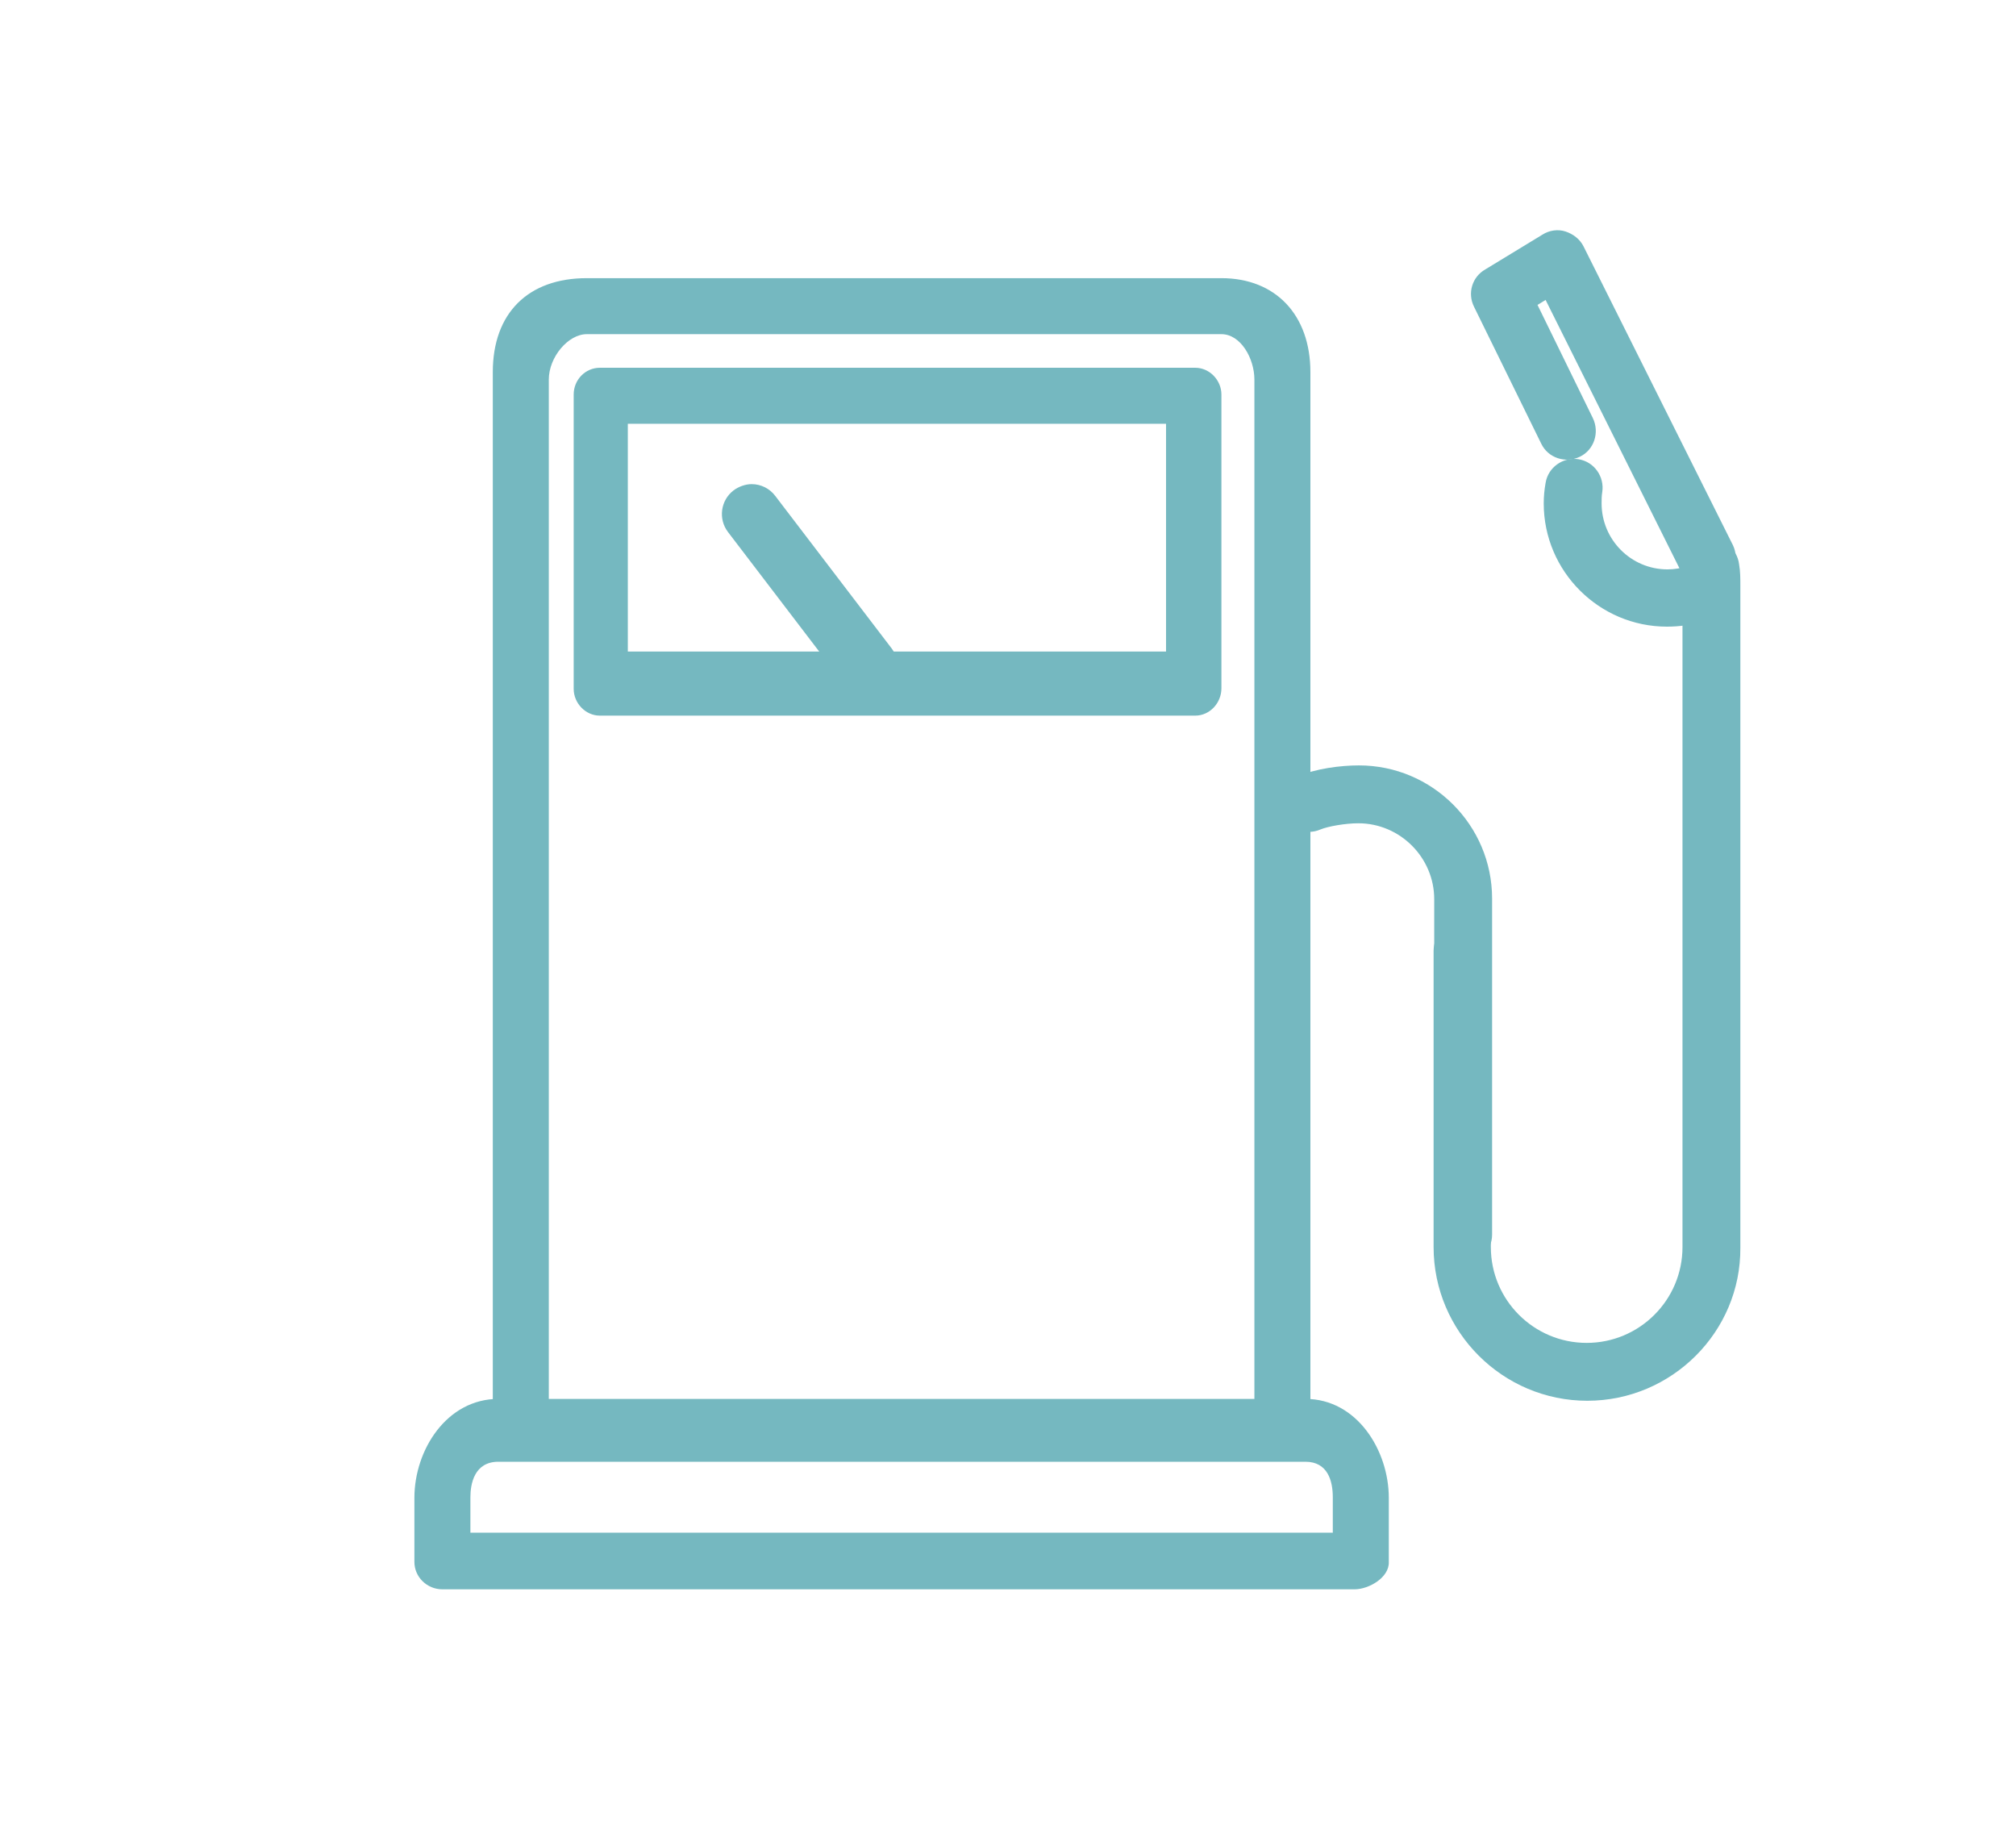 <?xml version="1.0" encoding="utf-8"?>
<!-- Generator: Adobe Illustrator 27.4.0, SVG Export Plug-In . SVG Version: 6.00 Build 0)  -->
<svg version="1.1" xmlns="http://www.w3.org/2000/svg" xmlns:xlink="http://www.w3.org/1999/xlink" x="0px" y="0px"
	 viewBox="0 0 324 296" style="enable-background:new 0 0 324 296;" xml:space="preserve">
<style type="text/css">
	.st0{display:none;}
	.st1{display:inline;}
	.st2{fill:#75B8C0;}
	.st3{fill:#75B8BF;}
	.st4{fill:#75B8C0;stroke:#75B8C0;stroke-width:0.693;stroke-miterlimit:10;}
	.st5{fill:#75B8C0;stroke:#75B8C0;stroke-width:0.857;stroke-miterlimit:10;}
</style>
<g id="Ñëîé_6" class="st0">
	<g class="st1">
		<g>
			<g>
				<g>
					<g>
						<g>
							<g>
								<path class="st2" d="M274.8,272.9H55c-5.7,0-13.6-2.5-18.8-14.2c-4.5-10.3,2.4-22.2,6.6-29.3
									C64.1,193,120.7,97.1,139.3,65.6c3.2-5.4,5.1-8.7,5.2-8.9c4-6.8,9.5-13.7,20.6-13.7c10.3,0,15.4,8.3,21.2,17.9
									c3.1,5.1,6.7,11.6,10.1,17.9c3.4,6.2,6.9,12.6,9.9,17.6l84.9,140.5c2.3,3.8,3.6,8.2,3.7,12.9c0.2,6.8-2,13.2-6.1,17.5
									C285.2,270.9,280.3,272.9,274.8,272.9z M165.1,51.7c-6.3,0-9.6,3.5-13.1,9.4c-0.1,0.2-2,3.4-5.3,8.9
									c-18.6,31.5-75.2,127.3-96.5,163.7c-3.3,5.7-8.9,15.2-6.1,21.5c4,9.1,9.2,9.1,10.9,9.1h219.8c3.2,0,5.8-1,7.8-3.1
									c2.5-2.6,3.9-6.7,3.7-11.2c-0.1-3.1-1-6.2-2.5-8.7l-84.9-140.5c-3.1-5.1-6.7-11.6-10.1-17.9c-3.4-6.2-6.9-12.6-9.9-17.6
									C173.4,56.4,170.3,51.7,165.1,51.7z"/>
							</g>
						</g>
					</g>
				</g>
			</g>
		</g>
		<g>
			<g>
				<g>
					<g>
						<g>
							<g>
								<path class="st2" d="M103,187.9c-0.7,0-1.5-0.2-2.2-0.6c-2.1-1.2-2.7-3.9-1.5-5.9l0.5-0.8c1.2-2.1,3.9-2.8,5.9-1.6
									c2.1,1.2,2.8,3.8,1.6,5.9l-0.5,0.9C105.9,187.1,104.4,187.9,103,187.9z"/>
							</g>
						</g>
					</g>
				</g>
			</g>
		</g>
		<g>
			<g>
				<g>
					<g>
						<g>
							<g>
								<path class="st2" d="M242.4,250.2H87.1c-4.9,0-10.1-2.3-13.4-5.9c-2.6-2.9-3.9-6.5-3.5-10.2c0.6-6.5,4-11.8,7-16.5
									c0.8-1.3,1.6-2.5,2.3-3.7l12.2-20.8c1.2-2.1,3.9-2.8,5.9-1.5c2.1,1.2,2.8,3.9,1.5,5.9l-12.2,20.8c-0.8,1.4-1.7,2.7-2.5,4
									c-2.7,4.2-5.2,8.2-5.7,12.7c-0.1,1.2,0.3,2.4,1.4,3.5c1.6,1.8,4.5,3.1,7,3.1h155.4c2.8,0,5.6-1.4,7.3-3.6
									c0.6-0.7,1.2-2,0.8-4.5c-0.8-4-3.8-8.6-6.3-12.4c-0.8-1.2-1.5-2.3-2.1-3.3L187.7,128c-2.2-3.7-4.7-8.2-7.2-12.7
									c-2.4-4.4-4.9-8.9-7-12.3c-0.9-1.4-1.6-2.8-2.2-4c-2.7-5.1-3.6-6.3-6.3-6.3l0,0c-3.8,0-5.2,1.3-7.6,5.5
									c-5,8.5-9.9,16.9-14.9,25.4l-28.8,49.2c-1.2,2.1-3.9,2.8-5.9,1.5c-2.1-1.2-2.8-3.9-1.5-5.9l28.8-49.2
									c5-8.5,9.9-16.9,14.9-25.4c2.8-4.7,6.4-9.7,15-9.7c0,0,0,0,0.1,0c8.2,0,11.2,5.7,14,10.8c0.6,1.2,1.3,2.4,2,3.6
									c2.2,3.6,4.7,8.2,7.2,12.7c2.4,4.4,4.9,8.9,7,12.4l54.3,89.8c0.5,0.9,1.2,1.9,1.9,3c2.9,4.4,6.5,9.9,7.6,15.5
									c0.8,4.4,0,8.2-2.4,11.4C253.3,247.6,248,250.2,242.4,250.2z"/>
							</g>
						</g>
					</g>
				</g>
			</g>
		</g>
		<g>
			<g>
				<g>
					<g>
						<g>
							<g>
								<path class="st2" d="M152.4,238.5c-0.6,0-1.2-0.1-1.7-0.4c-1.3-0.6-2.2-1.7-2.5-3l-7.8-35.8c-0.3-1.5,0.1-3,1.2-4
									c1.1-1,2.6-1.5,4-1.1l11.4,2.7l5.7-13.2l-33.2,2.8c-1.6,0.1-3.1-0.6-4-1.9c-0.9-1.3-0.9-3-0.2-4.4l27.2-50.4
									c0.8-1.4,2.3-2.3,3.9-2.3l17.2,0.3c1.5,0,2.9,0.8,3.6,2.1c0.8,1.3,0.8,2.9,0.1,4.2l-13,24.8l28.3-0.1l0,0
									c1.5,0,2.8,0.7,3.6,1.9s0.9,2.8,0.3,4.1L179.1,205l11.3,3.4c1.6,0.5,2.8,1.9,3,3.6c0.2,1.7-0.6,3.4-2.1,4.2l-36.8,21.7
									C153.9,238.3,153.1,238.5,152.4,238.5z M150.2,204.2l5.1,23.3l23.1-13.6l-6.6-2c-1.2-0.4-2.2-1.2-2.7-2.3s-0.5-2.4,0-3.5
									l16.8-38.4l-28.8,0.1l0,0c-1.5,0-2.9-0.8-3.7-2.1s-0.8-2.9-0.1-4.2l13.1-25l-7.6-0.2l-22.1,41l32.4-2.7
									c1.5-0.1,3,0.6,3.9,1.8s1.1,2.8,0.5,4.2l-10.1,23.2c-0.8,1.9-2.9,3-5,2.5L150.2,204.2z"/>
							</g>
						</g>
					</g>
				</g>
			</g>
		</g>
	</g>
</g>
<g id="fotovoltaicas" class="st0">
	<g class="st1">
		<g>
			<g>
				<g>
					<g>
						<g>
							<path class="st3" d="M292.3,219.2C292.3,219.2,292.3,219.2,292.3,219.2l-227.7-0.8c-2.2,0-4-1.8-3.9-4c0-0.3,0-0.7,0.1-1
								c-0.2-0.8-0.2-1.6,0.1-2.4L101,107.1c0.6-1.5,2.1-2.5,3.7-2.5h147.4c1.6,0,3.1,1,3.7,2.6L296,213.9c0.5,1.2,0.3,2.6-0.5,3.7
								C294.8,218.6,293.6,219.2,292.3,219.2z M69.6,210.6l217,0.7l-37.2-98.8H107.4L69.6,210.6z"/>
						</g>
					</g>
				</g>
			</g>
		</g>
		<g>
			<g>
				<g>
					<g>
						<g>
							<rect x="174.1" y="228.8" class="st3" width="7.9" height="42.6"/>
						</g>
					</g>
				</g>
			</g>
		</g>
		<g>
			<g>
				<g>
					<g>
						<g>
							<rect x="133" y="268.9" class="st3" width="91.1" height="7.9"/>
						</g>
					</g>
				</g>
			</g>
		</g>
		<g>
			<g>
				<g>
					<g>
						<g>
							
								<rect x="212" y="111.9" transform="matrix(0.963 -0.27 0.27 0.963 -23.309 62.527)" class="st3" width="7.9" height="8.4"/>
						</g>
					</g>
				</g>
			</g>
		</g>
		<g>
			<g>
				<g>
					<g>
						<g>
							<path class="st3" d="M219.2,145.7l-0.9-3.8c-0.6-2.4-1.2-4.5-1.7-6.6c-0.5-1.9-1-3.7-1.5-5.6l-0.9-3.8l7.7-1.9l0.9,3.8
								c0.5,1.8,0.9,3.6,1.4,5.4c0.6,2.1,1.2,4.2,1.8,6.8l0.9,3.8L219.2,145.7z"/>
						</g>
					</g>
				</g>
			</g>
		</g>
		<g>
			<g>
				<g>
					<g>
						<g>
							
								<rect x="224.7" y="148.1" transform="matrix(0.971 -0.239 0.239 0.971 -33.687 59.618)" class="st3" width="7.9" height="41"/>
						</g>
					</g>
				</g>
			</g>
		</g>
		<g>
			<g>
				<g>
					<g>
						<g>
							
								<rect x="233.6" y="191.9" transform="matrix(0.971 -0.239 0.239 0.971 -41.978 62.763)" class="st3" width="7.9" height="24.8"/>
						</g>
					</g>
				</g>
			</g>
		</g>
		<g>
			<g>
				<g>
					<g>
						<g>
							
								<rect x="116" y="127.7" transform="matrix(0.196 -0.981 0.981 0.196 -19.209 239.843)" class="st3" width="41.3" height="7.9"/>
						</g>
					</g>
				</g>
			</g>
		</g>
		<g>
			<g>
				<g>
					<g>
						<g>
							
								<rect x="117.3" y="164.3" transform="matrix(0.219 -0.976 0.976 0.219 -62.998 257.831)" class="st3" width="24.6" height="7.9"/>
						</g>
					</g>
				</g>
			</g>
		</g>
		<g>
			<g>
				<g>
					<g>
						<g>
							
								<rect x="106.6" y="197.9" transform="matrix(0.196 -0.981 0.981 0.196 -99.39 282.569)" class="st3" width="32" height="7.9"/>
						</g>
					</g>
				</g>
			</g>
		</g>
		<g>
			<g>
				<g>
					<g>
						<g>
							<rect x="174.5" y="107.4" class="st3" width="7.9" height="109"/>
						</g>
					</g>
				</g>
			</g>
		</g>
		<g>
			<g>
				<g>
					<g>
						<g>
							<rect x="60.3" y="212" class="st3" width="7.9" height="17.8"/>
						</g>
					</g>
				</g>
			</g>
		</g>
		<g>
			<g>
				<g>
					<g>
						<g>
							<rect x="287.9" y="212" class="st3" width="7.9" height="16.8"/>
						</g>
					</g>
				</g>
			</g>
		</g>
		<g>
			<g>
				<g>
					<g>
						<g>
							<g>
								<g>
									<rect x="74.6" y="226.3" class="st3" width="17.8" height="7.9"/>
								</g>
							</g>
						</g>
					</g>
				</g>
				<g>
					<g>
						<g>
							<g>
								<g>
									<path class="st3" d="M258.7,234.2h-19.8v-7.9h19.8V234.2z M235,234.2h-19.8v-7.9H235V234.2z M211.2,234.2h-19.8v-7.9h19.8
										V234.2z M187.5,234.2h-19.8v-7.9h19.8V234.2z M163.7,234.2h-19.8v-7.9h19.8V234.2z M140,234.2h-19.8v-7.9H140V234.2z
										 M116.2,234.2H96.4v-7.9h19.8V234.2z"/>
								</g>
							</g>
						</g>
					</g>
				</g>
				<g>
					<g>
						<g>
							<g>
								<g>
									<rect x="264.7" y="226.3" class="st3" width="12.9" height="7.9"/>
								</g>
							</g>
						</g>
					</g>
				</g>
			</g>
		</g>
		<g>
			<g>
				<g>
					<g>
						<g>
							<rect x="236" y="130.3" class="st3" width="27.7" height="7.9"/>
						</g>
					</g>
				</g>
			</g>
		</g>
		<g>
			<g>
				<g>
					<g>
						<g>
							<rect x="209.3" y="130.3" class="st3" width="21.8" height="7.9"/>
						</g>
					</g>
				</g>
			</g>
		</g>
		<g>
			<g>
				<g>
					<g>
						<g>
							<rect x="115.2" y="130.3" class="st3" width="89.1" height="7.9"/>
						</g>
					</g>
				</g>
			</g>
		</g>
		<g>
			<g>
				<g>
					<g>
						<g>
							<rect x="93.4" y="130.3" class="st3" width="14.8" height="7.9"/>
						</g>
					</g>
				</g>
			</g>
		</g>
		<g>
			<g>
				<g>
					<g>
						<g>
							<rect x="150.9" y="163" class="st3" width="123.7" height="7.9"/>
						</g>
					</g>
				</g>
			</g>
		</g>
		<g>
			<g>
				<g>
					<g>
						<g>
							<rect x="116.2" y="163" class="st3" width="27.7" height="7.9"/>
						</g>
					</g>
				</g>
			</g>
		</g>
		<g>
			<g>
				<g>
					<g>
						<g>
							<rect x="83.6" y="163" class="st3" width="26.7" height="7.9"/>
						</g>
					</g>
				</g>
			</g>
		</g>
		<g>
			<g>
				<g>
					<g>
						<g>
							<g>
								<path class="st3" d="M84.7,54.4c-1.7,0-3.3-1.2-3.8-2.9l-6.7-24.7c-0.6-2.1,0.7-4.3,2.8-4.9c2.1-0.6,4.3,0.7,4.9,2.8
									l6.7,24.7c0.6,2.1-0.7,4.3-2.8,4.9C85.4,54.3,85.1,54.4,84.7,54.4z"/>
							</g>
						</g>
					</g>
				</g>
			</g>
			<g>
				<g>
					<g>
						<g>
							<g>
								<path class="st3" d="M107.9,52.8c-0.2,0-0.4,0-0.6,0c-2.2-0.3-3.7-2.3-3.4-4.5l3.5-24.4c0.3-2.2,2.3-3.7,4.5-3.4
									c2.2,0.3,3.7,2.3,3.4,4.5l-3.5,24.4C111.5,51.4,109.9,52.8,107.9,52.8z"/>
							</g>
						</g>
					</g>
				</g>
			</g>
			<g>
				<g>
					<g>
						<g>
							<g>
								<path class="st3" d="M130.5,60.6c-0.7,0-1.4-0.2-2-0.5c-1.9-1.1-2.5-3.5-1.5-5.4l12.2-21.2c1.1-1.9,3.5-2.5,5.4-1.5
									c1.9,1.1,2.5,3.5,1.5,5.4L134,58.7C133.2,59.9,131.9,60.6,130.5,60.6z"/>
							</g>
						</g>
					</g>
				</g>
			</g>
			<g>
				<g>
					<g>
						<g>
							<g>
								<path class="st3" d="M145.6,76.6c-1.4,0-2.7-0.7-3.4-2c-1.1-1.9-0.5-4.3,1.4-5.4L167,55.5c1.9-1.1,4.3-0.5,5.4,1.4
									c1.1,1.9,0.5,4.3-1.4,5.4L147.6,76C147,76.4,146.3,76.6,145.6,76.6z"/>
							</g>
						</g>
					</g>
				</g>
			</g>
			<g>
				<g>
					<g>
						<g>
							<g>
								<path class="st3" d="M153.9,100.6c-2,0-3.7-1.5-3.9-3.5c-0.3-2.2,1.3-4.1,3.5-4.4l26.9-3.2c2.2-0.3,4.1,1.3,4.4,3.5
									c0.3,2.2-1.3,4.1-3.5,4.4l-26.9,3.2C154.3,100.6,154.1,100.6,153.9,100.6z"/>
							</g>
						</g>
					</g>
				</g>
			</g>
			<g>
				<g>
					<g>
						<g>
							<g>
								<path class="st3" d="M63.5,64.8c-1.1,0-2.3-0.5-3-1.4L46.3,46.3c-1.4-1.7-1.2-4.2,0.5-5.6c1.7-1.4,4.2-1.2,5.6,0.5
									l14.2,17.1c1.4,1.7,1.2,4.2-0.5,5.6C65.3,64.5,64.4,64.8,63.5,64.8z"/>
							</g>
						</g>
					</g>
				</g>
			</g>
			<g>
				<g>
					<g>
						<g>
							<g>
								<path class="st3" d="M63.1,182.3c-0.6,0-1.2-0.1-1.7-0.4c-2-0.9-2.8-3.3-1.9-5.3l11.7-24.5c0.9-2,3.3-2.8,5.3-1.9
									c2,0.9,2.8,3.3,1.9,5.3L66.7,180C66,181.5,64.6,182.3,63.1,182.3z"/>
							</g>
						</g>
					</g>
				</g>
			</g>
			<g>
				<g>
					<g>
						<g>
							<g>
								<path class="st3" d="M36.5,162.7c-1.1,0-2.2-0.5-3-1.4c-1.4-1.7-1.3-4.2,0.4-5.6l20.5-17.8c1.6-1.4,4.2-1.3,5.6,0.4
									c1.4,1.7,1.3,4.2-0.4,5.6l-20.5,17.8C38.3,162.3,37.4,162.7,36.5,162.7z"/>
							</g>
						</g>
					</g>
				</g>
			</g>
			<g>
				<g>
					<g>
						<g>
							<g>
								<path class="st3" d="M21.9,134.9c-1.8,0-3.4-1.2-3.8-2.9c-0.6-2.1,0.7-4.3,2.8-4.8l25.1-6.7c2.1-0.6,4.3,0.7,4.8,2.8
									c0.6,2.1-0.7,4.3-2.8,4.8l-25.1,6.7C22.5,134.9,22.2,134.9,21.9,134.9z"/>
							</g>
						</g>
					</g>
				</g>
			</g>
			<g>
				<g>
					<g>
						<g>
							<g>
								<path class="st3" d="M48.9,105.8c-0.1,0-0.3,0-0.4,0l-33.2-3.4c-2.2-0.2-3.8-2.2-3.5-4.3c0.2-2.2,2.2-3.8,4.3-3.5l33.2,3.4
									c2.2,0.2,3.8,2.2,3.5,4.3C52.6,104.3,50.9,105.8,48.9,105.8z"/>
							</g>
						</g>
					</g>
				</g>
			</g>
			<g>
				<g>
					<g>
						<g>
							<g>
								<path class="st3" d="M50.8,83c-0.6,0-1.3-0.1-1.8-0.5L26.9,70.9c-1.9-1-2.7-3.4-1.7-5.3c1-1.9,3.4-2.7,5.3-1.7l22.1,11.7
									c1.9,1,2.7,3.4,1.7,5.3C53.6,82.2,52.2,83,50.8,83z"/>
							</g>
						</g>
					</g>
				</g>
			</g>
			<g>
				<g>
					<g>
						<g>
							<g>
								<path class="st3" d="M77.7,155.7l-3.5-1.9C56.4,144,45.4,125.3,45.4,105c0-30.6,24.9-55.5,55.5-55.5
									c27.5,0,50.6,19.7,54.8,46.8l0.6,3.9l-7.8,1.2l-0.6-3.9c-3.7-23.3-23.4-40.1-47-40.1c-26.2,0-47.6,21.4-47.6,47.6
									c0,17.4,9.5,33.4,24.8,41.8l3.5,1.9L77.7,155.7z"/>
							</g>
						</g>
					</g>
				</g>
			</g>
		</g>
		<g>
			<g>
				<g>
					<g>
						<g>
							<rect x="282.5" y="226.2" class="st3" width="13.9" height="7.9"/>
						</g>
					</g>
				</g>
			</g>
		</g>
	</g>
</g>
<g id="Capa_3" class="st0">
	<g class="st1">
		<g>
			<g>
				<g>
					<g>
						<g>
							<path class="st2" d="M138.2,122.8L89.8,91.6l1.4-3c0.8-1.8,21.1-43.4,48.5-45c16.7-0.7,28.2,14.4,31.3,19l2.1,3.1l-6.3,4.2
								l-2.1-3.1c-2.6-3.8-11.9-16.2-24.7-15.7c-19.2,1.1-35.6,28.6-40.5,37.7l34.7,22.4c2.1-5.3,6.2-14.5,11.8-23.1l2.1-3.2
								l6.3,4.1l-2.1,3.2c-7.9,12.1-12.7,25.8-12.7,26L138.2,122.8z"/>
						</g>
					</g>
				</g>
			</g>
		</g>
		<g>
			<g>
				<g>
					<g>
						<g>
							<path class="st2" d="M156.2,86.7l-5.6-5l2.5-2.8c0.8-0.9,1.6-1.8,2.4-2.6l2.7-2.7l5.3,5.3l-2.7,2.7c-0.7,0.7-1.4,1.5-2.1,2.2
								L156.2,86.7z"/>
						</g>
					</g>
				</g>
			</g>
		</g>
		<g>
			<g>
				<g>
					<g>
						<g>
							<path class="st2" d="M224.5,120.8c-0.1,0-0.2,0-0.3,0l-54-4.6c-1.6-0.1-2.9-1.2-3.3-2.7c-0.4-1.5,0.1-3.1,1.4-4.1l15.2-11.4
								c-3.2-5.8-10.7-19.1-17.1-29l-2.1-3.2l6.3-4.1l2.1,3.2c8.5,13.1,18.9,32.1,19,32.3c0.9,1.6,0.4,3.7-1.1,4.8l-9.9,7.4
								l41.5,3.5l17.4-36l-6.6,3.2c-1.6,0.8-3.5,0.3-4.6-1.1l-20.9-26.8l-65.2-1.5l0.2-7.5l67,1.5c1.1,0,2.2,0.6,2.9,1.5l20.2,25.8
								l13.6-6.6c1.4-0.7,3.2-0.4,4.3,0.7c1.1,1.1,1.4,2.9,0.7,4.3l-23.3,48.1C227.3,120,226,120.8,224.5,120.8z"/>
						</g>
					</g>
				</g>
			</g>
		</g>
		<g>
			<g>
				<g>
					<g>
						<g>
							<g>
								<path class="st2" d="M242.5,190.3l-1.1-7.5l3.7-0.5c5.4-0.8,18.6-3.8,23.6-14.2c8-17.5-8.6-44.8-14.4-53.5l-36,20.2
									c3.8,4.5,10.4,12.6,15.4,21.5l1.9,3.3l-6.6,3.7l-1.9-3.3c-7-12.3-17.5-23.5-17.6-23.6l-3.3-3.5l50.2-28.1l2,2.7
									c1.2,1.6,28.5,38.9,17.1,63.9c-6.6,13.8-22.7,17.5-29.4,18.5L242.5,190.3z"/>
							</g>
						</g>
					</g>
				</g>
			</g>
			<g>
				<g>
					<g>
						<g>
							<g>
								<path class="st2" d="M233.5,177.3l-1-3.6c-0.1-0.6-0.2-1-0.3-1.3c-0.2-0.7-0.2-1-0.7-2.1l-1.4-3.5l7-2.8l1.4,3.5
									c0.6,1.6,0.8,2.1,1,3.1c0.1,0.3,0.2,0.6,0.3,1.1l1,3.6L233.5,177.3z"/>
							</g>
						</g>
					</g>
				</g>
			</g>
			<g>
				<g>
					<g>
						<g>
							<g>
								<path class="st2" d="M199.9,254c-1.1,0-2.2-0.5-2.9-1.4l-30.7-38.3c-1.1-1.3-1.1-3.2-0.1-4.6l31.2-41.8
									c0.9-1.2,2.4-1.8,3.9-1.4c1.5,0.3,2.6,1.5,2.9,3l2.9,15.1c6.5-0.1,21.9-0.5,33.7-1.6l3.8-0.3l0.7,7.5l-3.8,0.3
									c-15.6,1.4-37.2,1.7-37.5,1.7c0,0,0,0,0,0c-1.8,0-3.4-1.3-3.7-3.1l-1.9-9.8L174,211.8l22.5,28.1l0.3-8
									c0.1-2,1.6-3.6,3.6-3.6l36-1.5l31.7-56.7l6.6,3.7l-32.7,58.5c-0.6,1.1-1.8,1.9-3.1,1.9l-34.6,1.4l-0.5,14.7
									c-0.1,1.6-1.1,3-2.6,3.5C200.7,254,200.3,254,199.9,254z"/>
							</g>
						</g>
					</g>
				</g>
			</g>
		</g>
		<g>
			<g>
				<g>
					<g>
						<g>
							<g>
								<path class="st2" d="M139.8,247.6c-15.1,0-34.8-2.7-44.7-15.2c-10.9-14.2-4-34.4-0.4-41l1.8-3.3l6.6,3.6l-1.8,3.3
									c-2.7,5-8.6,21.9-0.2,32.8c11.9,15.1,43.8,12.6,54.2,11.4l-1.7-38.7c-4.9,0.8-13.3,2-22.4,2.2l-3.8,0.1l-0.1-7.5l3.8-0.1
									c13.3-0.2,25.2-2.8,25.3-2.8l4.4-1l2.3,54.3l-3.3,0.6C158.9,246.2,150.5,247.6,139.8,247.6z"/>
							</g>
						</g>
					</g>
				</g>
			</g>
			<g>
				<g>
					<g>
						<g>
							<g>
								<path class="st2" d="M122.6,202.4l-3.7-0.4c-1.6-0.2-3.1-0.4-4.6-0.7l-3.7-0.7l1.4-7.4l3.7,0.7c1.3,0.2,2.6,0.4,4.1,0.6
									l3.7,0.4L122.6,202.4z"/>
							</g>
						</g>
					</g>
				</g>
			</g>
			<g>
				<g>
					<g>
						<g>
							<g>
								<path class="st2" d="M93.2,230.3l-37.4-55.7c-0.7-1.1-0.8-2.5-0.3-3.7L70,139.5l-12.9-7.1c-1.4-0.8-2.1-2.3-1.9-3.9
									c0.2-1.6,1.4-2.8,3-3.1l48.1-10c1.7-0.3,3.4,0.5,4.2,2l23.2,46.7c0.7,1.3,0.5,2.9-0.5,4.1c-1,1.1-2.5,1.6-3.9,1.2l-14.8-4.3
									c-2.8,5.9-9.4,19.8-13.8,30.8l-1.4,3.5l-7-2.8l1.4-3.5c5.8-14.5,15.4-34,15.5-34.2c0.8-1.6,2.7-2.5,4.4-2l9.6,2.8L105,123.4
									l-35.3,7.4l7,3.9c1.7,1,2.4,3.1,1.6,4.9l-15,32.7l36.2,53.9L93.2,230.3z"/>
							</g>
						</g>
					</g>
				</g>
			</g>
		</g>
	</g>
</g>
<g id="Capa_4" class="st0">
	<g class="st1">
		<g>
			<g>
				<g>
					<g>
						<g>
							<g>
								<path class="st2" d="M258.3,211.3"/>
							</g>
						</g>
					</g>
				</g>
			</g>
		</g>
		<g>
			<g>
				<g>
					<g>
						<g>
							<g>
								<path class="st2" d="M282.2,236.3H57.1c-2.3,0-4.2-1.9-4.2-4.2c0-2.3,1.9-4.2,4.2-4.2h225.1c2.3,0,4.2,1.9,4.2,4.2
									C286.5,234.4,284.6,236.3,282.2,236.3z"/>
							</g>
						</g>
					</g>
				</g>
			</g>
		</g>
		<g>
			<g>
				<g>
					<g>
						<g>
							<g>
								<path class="st2" d="M263.4,216.9H70c-2.3,0-4.2-1.9-4.2-4.2c0-2.3,1.9-4.2,4.2-4.2h193.4c2.3,0,4.2,1.9,4.2,4.2
									C267.6,215,265.8,216.9,263.4,216.9z"/>
							</g>
						</g>
					</g>
				</g>
			</g>
		</g>
		<g>
			<g>
				<g>
					<g>
						<g>
							<g>
								<g>
									<path class="st2" d="M55.5,236c-2.3,0-4.2-1.9-4.2-4.2l-0.6-142c0-1.1,0.4-2.2,1.2-3c0.8-0.8,1.9-1.2,3-1.2L282.3,85
										c0,0,0,0,0,0c2.3,0,4.2,1.9,4.2,4.2c0,2.3-1.9,4.2-4.2,4.2L59.2,94l0.6,137.8C59.8,234.1,57.9,236,55.5,236
										C55.6,236,55.5,236,55.5,236z"/>
								</g>
							</g>
						</g>
					</g>
				</g>
			</g>
			<g>
				<g>
					<g>
						<g>
							<g>
								<g>
									<path class="st2" d="M75,112.1c-2.3,0-4.2-1.9-4.2-4.2c0-2.3,1.9-4.2,4.2-4.2l190.1-0.6c0,0,0,0,0,0c2.3,0,4.2,1.9,4.2,4.2
										c0,2.3-1.9,4.2-4.2,4.2L75,112.1C75,112.1,75,112.1,75,112.1z"/>
								</g>
							</g>
						</g>
					</g>
				</g>
			</g>
			<g>
				<g>
					<g>
						<g>
							<g>
								<g>
									<path class="st2" d="M258.3,109.7"/>
								</g>
							</g>
						</g>
					</g>
				</g>
			</g>
			<g>
				<g>
					<g>
						<g>
							<g>
								<g>
									<path class="st2" d="M283,236c-2.3,0-4.2-1.9-4.2-4.2V89.4c0-2.3,1.9-4.2,4.2-4.2c2.3,0,4.2,1.9,4.2,4.2v142.4
										C287.3,234.1,285.4,236,283,236z"/>
								</g>
							</g>
						</g>
					</g>
				</g>
			</g>
			<g>
				<g>
					<g>
						<g>
							<g>
								<g>
									<path class="st2" d="M160.1,193.6c-0.9,0-1.8-0.3-2.6-0.9c-1.8-1.4-2.2-4.1-0.7-5.9l17.6-22.6h-24.4
										c-1.5,0-2.9-0.8-3.7-2.2c-0.7-1.3-0.7-3,0.1-4.3l18.9-30.5c1.2-2,3.8-2.6,5.8-1.4c2,1.2,2.6,3.8,1.4,5.8l-14.9,24.1h25.4
										c1.6,0,3.1,0.9,3.8,2.4c0.7,1.4,0.5,3.2-0.5,4.4L163.4,192C162.6,193.1,161.4,193.6,160.1,193.6z"/>
								</g>
							</g>
						</g>
					</g>
				</g>
			</g>
			<g>
				<g>
					<g>
						<g>
							<g>
								<g>
									<path class="st2" d="M121.9,93.9H83.7c-2.3,0-4.2-1.9-4.2-4.2v-14c0-2.3,1.9-4.2,4.2-4.2h38.1c2.3,0,4.2,1.9,4.2,4.2v14
										C126.1,92,124.2,93.9,121.9,93.9z M87.9,85.5h29.7v-5.6H87.9V85.5z"/>
								</g>
							</g>
						</g>
					</g>
				</g>
			</g>
			<g>
				<g>
					<g>
						<g>
							<g>
								<g>
									<path class="st2" d="M254.6,93.9h-38.2c-2.3,0-4.2-1.9-4.2-4.2v-14c0-2.3,1.9-4.2,4.2-4.2h38.2c2.3,0,4.2,1.9,4.2,4.2v14
										C258.8,92,256.9,93.9,254.6,93.9z M220.6,85.5h29.7v-5.6h-29.7V85.5z"/>
								</g>
							</g>
						</g>
					</g>
				</g>
			</g>
			<g>
				<g>
					<g>
						<g>
							<g>
								<g>
									<path class="st2" d="M247.9,69.2h-25.8c-2.3,0-4.2-1.9-4.2-4.2s1.9-4.2,4.2-4.2h25.8c2.3,0,4.2,1.9,4.2,4.2
										S250.2,69.2,247.9,69.2z"/>
								</g>
							</g>
						</g>
					</g>
				</g>
			</g>
			<g>
				<g>
					<g>
						<g>
							<g>
								<g>
									<path class="st2" d="M116.7,69.2H90.4c-2.3,0-4.2-1.9-4.2-4.2s1.9-4.2,4.2-4.2h26.3c2.3,0,4.2,1.9,4.2,4.2
										S119.1,69.2,116.7,69.2z"/>
								</g>
							</g>
						</g>
					</g>
				</g>
			</g>
			<g>
				<g>
					<g>
						<g>
							<g>
								<g>
									<path class="st2" d="M261.3,147.1h-36c-2.3,0-4.2-1.9-4.2-4.2c0-2.3,1.9-4.2,4.2-4.2h36c2.3,0,4.2,1.9,4.2,4.2
										C265.5,145.2,263.6,147.1,261.3,147.1z"/>
								</g>
							</g>
						</g>
					</g>
				</g>
			</g>
			<g>
				<g>
					<g>
						<g>
							<g>
								<g>
									<g>
										<path class="st2" d="M107.6,146H70c-2.3,0-4.2-1.9-4.2-4.2c0-2.3,1.9-4.2,4.2-4.2h37.6c2.3,0,4.2,1.9,4.2,4.2
											C111.8,144.1,109.9,146,107.6,146z"/>
									</g>
								</g>
							</g>
						</g>
					</g>
				</g>
				<g>
					<g>
						<g>
							<g>
								<g>
									<g>
										<path class="st2" d="M88,164.5c-2.3,0-4.2-1.9-4.2-4.2v-35.5c0-2.3,1.9-4.2,4.2-4.2c2.3,0,4.2,1.9,4.2,4.2v35.5
											C92.2,162.6,90.3,164.5,88,164.5z"/>
									</g>
								</g>
							</g>
						</g>
					</g>
				</g>
			</g>
		</g>
	</g>
</g>
<g id="Capa_5" class="st0">
	<g class="st1">
		<g>
			<g>
				<g>
					<g>
						<g>
							<path class="st2" d="M159.3,54.6c-2.2,0-4-1.8-4-4V36.8c0-2.2,1.8-4,4-4c2.2,0,4,1.8,4,4v13.8
								C163.3,52.9,161.5,54.6,159.3,54.6z"/>
						</g>
					</g>
				</g>
			</g>
		</g>
		<g>
			<g>
				<g>
					<g>
						<g>
							<rect x="136.9" y="29.2" class="st2" width="45.8" height="7.9"/>
						</g>
					</g>
				</g>
			</g>
		</g>
		<g>
			<g>
				<g>
					<g>
						<g>
							<rect x="95.4" y="8" class="st2" width="125.2" height="7.9"/>
						</g>
					</g>
				</g>
			</g>
		</g>
		<g>
			<g>
				<g>
					<g>
						<g>
							<g>
								<rect x="116.6" y="13.5" class="st2" width="7.9" height="42.1"/>
							</g>
						</g>
					</g>
				</g>
			</g>
			<g>
				<g>
					<g>
						<g>
							<g>
								<rect x="196" y="13.5" class="st2" width="7.9" height="42.1"/>
							</g>
						</g>
					</g>
				</g>
			</g>
		</g>
		<g>
			<g>
				<g>
					<g>
						<g>
							<g>
								<g>
									<g>
										<g>
											<path class="st2" d="M197.5,196.1c-0.5,0-1.1-0.1-1.6-0.3c-2-0.9-2.9-3.2-2-5.2c1-2.1,1.3-4.4,1.8-7.9
												c0.7-4.8-1.7-11.5-5.4-16.6c-0.6,2.9-1.6,5.7-2.9,7.8c-2.4,3.9-9.8,7.7-14.6,4.8c-7.1-4.2-2.6-13.5-0.5-17.9
												c0.3-0.6,0.5-1,0.7-1.4c2.1-4.9,3.4-13.1,1.8-18.4c-0.4-1.3-1.3-2.9-2.4-4.5c-0.7,2.4-2,4.5-4,6c-2.3,1.7-5.1,2-7.8,1.1
												c-4.2-1.5-7.1-5.7-8-9c-1.1-4-1.5-8.2-1.2-12.4c-0.2,0.3-0.4,0.6-0.5,0.9c-2,3.6-1.7,6-0.7,11c0.4,2.1-1,4.2-3.1,4.7
												c-2.1,0.4-4.2-1-4.7-3.1c-1.2-5.7-1.7-10.3,1.5-16.3c2.9-5.4,8.2-10.8,13.7-14.3c1.6-1,3.6-0.7,4.9,0.6
												c1.3,1.3,1.5,3.4,0.5,4.9c-3.7,5.8-4.9,14.6-2.8,21.9c0.4,1.5,1.9,3.2,3.1,3.7c0.3,0.1,0.4,0.1,0.6-0.1
												c1.2-0.8,1.7-4.4,0.6-6.6c-0.8-1.5-0.4-3.4,0.8-4.6c1.2-1.2,3.1-1.5,4.6-0.7c5.7,3,10.8,8.8,12.5,14.5
												c2.3,7.3,0.7,17.5-2.1,23.8c-0.2,0.5-0.5,1.1-0.8,1.7c-1.9,4-2.8,6.5-2.5,7.6c1.1-0.1,3.2-1.3,3.8-2.1
												c1.8-2.9,2.7-8.1,2.2-11.9c-0.2-1.5,0.4-3,1.7-3.9c1.3-0.9,3-0.9,4.3-0.1c8.3,5.1,16.4,19,14.8,29.9
												c-0.5,3.3-1,6.7-2.4,10C200.4,195.2,199,196.1,197.5,196.1z"/>
										</g>
									</g>
								</g>
							</g>
						</g>
						<g>
							<g>
								<g>
									<g>
										<g>
											<path class="st2" d="M161.5,214.6c-2.4,0-4.9-0.2-7.6-0.5c-11.6-1.5-21.8-8-27.9-17.6c-5.9-9.3-7.2-20.3-3.8-31
												c1.7-5.3,4.9-12.6,10.4-17.5c1.5-1.4,3.8-1.3,5.3,0.1c1.5,1.4,1.7,3.7,0.4,5.3c-1.6,2.1-0.9,8.8,1.9,11.5
												c0.7,0.6,1.5,1.4,3.7-0.3c2.4-1.9,2.4-3.6,1.2-10.7l-0.1-0.7c-0.3-2.2,1.1-4.2,3.3-4.5c2.2-0.3,4.2,1.1,4.5,3.3l0.1,0.7
												c1.1,7.1,2.1,13.2-4.1,18.2c-4.7,3.8-10.2,3.7-14.2-0.2c-1.6-1.5-2.8-3.7-3.7-6.1c-0.5,1.2-0.9,2.4-1.2,3.4
												c-2.7,8.5-1.7,17.1,3,24.4c4.8,7.6,13,12.7,22.3,14c6.1,0.8,10.8,0.6,16.8-0.8c3.9-0.9,6.8-2,8.8-3.4
												c1.8-1.3,4.3-0.8,5.5,1c1.3,1.8,0.8,4.3-1,5.5c-2.9,2-6.6,3.5-11.5,4.7C169.2,214.2,165.4,214.6,161.5,214.6z"/>
										</g>
									</g>
								</g>
							</g>
						</g>
					</g>
				</g>
				<g>
					<g>
						<g>
							<g>
								<g>
									<path class="st2" d="M148,146.8c-1,0-2.1-0.4-2.8-1.2c-0.7-0.7-1.2-1.8-1.2-2.8c0-1,0.4-2.1,1.2-2.8
										c0.7-0.7,1.8-1.2,2.8-1.2c1,0,2.1,0.4,2.8,1.2c0.7,0.7,1.2,1.8,1.2,2.8c0,1-0.4,2.1-1.2,2.8
										C150.1,146.3,149.1,146.8,148,146.8z"/>
								</g>
							</g>
						</g>
					</g>
				</g>
			</g>
			<g>
				<g>
					<g>
						<g>
							<g>
								<path class="st2" d="M190.6,203.5c-1,0-2.1-0.4-2.8-1.2c-0.7-0.7-1.2-1.8-1.2-2.8c0-1,0.4-2.1,1.2-2.8
									c0.7-0.7,1.8-1.2,2.8-1.2c1,0,2.1,0.4,2.8,1.2c0.7,0.7,1.2,1.8,1.2,2.8c0,1-0.4,2.1-1.2,2.8
									C192.7,203,191.7,203.5,190.6,203.5z"/>
							</g>
						</g>
					</g>
				</g>
			</g>
		</g>
		<g>
			<g>
				<g>
					<g>
						<g>
							<path class="st2" d="M56.5,95.5C56.5,95.5,56.5,95.5,56.5,95.5c-2.3-0.1-4-1.9-4-4.1c0.5-23.3,5.4-32.9,7.4-36l0.2-0.3
								c2.3-3.4,4.6-6.8,10-8.8c2.1-0.7,4.3,0.3,5.1,2.4c0.7,2.1-0.3,4.3-2.4,5.1c-2.9,1.1-4.1,2.7-6.1,5.8l-0.2,0.3
								c-2.7,4-5.7,14.4-6.1,31.8C60.4,93.8,58.7,95.5,56.5,95.5z"/>
						</g>
					</g>
				</g>
			</g>
		</g>
		<g>
			<g>
				<g>
					<g>
						<g>
							<path class="st2" d="M84,51.5c-1.5,0-2.9-0.9-3.6-2.2c-0.6-0.9-0.7-1.9-0.6-2.6c0-0.4,0.5-3.6,4.5-3.6c1,0,1.9,0.4,2.5,1
								c1.6,1.1,1.7,2.8,1.7,3.4c0,0.6-0.3,3.5-4,4C84.4,51.4,84.2,51.5,84,51.5z"/>
						</g>
					</g>
				</g>
			</g>
		</g>
		<g>
			<g>
				<g>
					<g>
						<g>
							<path class="st2" d="M261.5,123c0-2.2,1.8-4,4-4l0,0c2.2,0,4,1.8,4,4l0,0c0,2.2-1.8,4-4,4l0,0
								C263.3,126.9,261.5,125.2,261.5,123z M261.5,107.1c0-2.2,1.8-4,4-4l0,0c2.2,0,4,1.8,4,4l0,0c0,2.2-1.8,4-4,4l0,0
								C263.3,111.1,261.5,109.3,261.5,107.1z M261.5,91.3c0-2.2,1.8-4,4-4l0,0c2.2,0,4,1.8,4,4l0,0c0,2.2-1.8,4-4,4l0,0
								C263.3,95.3,261.5,93.5,261.5,91.3z"/>
						</g>
					</g>
				</g>
			</g>
		</g>
		<g>
			<g>
				<g>
					<g>
						<g>
							<path class="st2" d="M239.2,283c-0.6,0-1.3,0-2-0.1c-2.2-0.1-3.9-2-3.7-4.2c0.1-2.2,2-3.9,4.2-3.7c6,0.3,11.1-1.3,14.9-4.9
								c5-4.7,7.9-12.8,7.9-22.3c0-2.2,1.8-3.9,4-3.9c0,0,0,0,0,0c2.2,0,4,1.8,3.9,4c0,11.8-3.7,21.8-10.4,28
								C253,280.6,246.5,283,239.2,283z"/>
						</g>
					</g>
				</g>
			</g>
		</g>
		<g>
			<g>
				<g>
					<g>
						<g>
							<path class="st2" d="M265.5,237.4c-2.2,0-4-1.8-4-4v-8.3c0-2.2,1.8-4,4-4c2.2,0,4,1.8,4,4v8.3
								C269.5,235.7,267.7,237.4,265.5,237.4z"/>
						</g>
					</g>
				</g>
			</g>
		</g>
		<g>
			<g>
				<g>
					<g>
						<g>
							<path class="st2" d="M265.5,213.5c-1,0-2.1-0.4-2.8-1.2c-0.7-0.7-1.2-1.8-1.2-2.8c0-1,0.4-2.1,1.2-2.8
								c0.7-0.7,1.8-1.2,2.8-1.2c1,0,2.1,0.4,2.8,1.2c0.7,0.7,1.2,1.8,1.2,2.8c0,1-0.4,2.1-1.2,2.8
								C267.6,213,266.6,213.5,265.5,213.5z"/>
						</g>
					</g>
				</g>
			</g>
		</g>
		<g>
			<g>
				<g>
					<g>
						<g>
							<path class="st2" d="M202.8,270.7h-85.1c-24,0-43.6-18-43.6-40.2V89.7c0-22.2,19.5-40.2,43.6-40.2h85.1
								c24,0,43.6,18,43.6,40.2v140.7C246.4,252.6,226.8,270.7,202.8,270.7z M117.7,57.4c-19.7,0-35.6,14.5-35.6,32.3v140.7
								c0,17.8,16,32.3,35.6,32.3h85.1c19.7,0,35.6-14.5,35.6-32.3V89.7c0-17.8-16-32.3-35.6-32.3H117.7z"/>
						</g>
					</g>
				</g>
			</g>
		</g>
		<g>
			<g>
				<g>
					<g>
						<g>
							<rect x="98.2" y="88.3" class="st2" width="113.2" height="7.9"/>
						</g>
					</g>
				</g>
			</g>
		</g>
		<g>
			<g>
				<g>
					<g>
						<g>
							<rect x="98.2" y="226.7" class="st2" width="113.2" height="7.9"/>
						</g>
					</g>
				</g>
			</g>
		</g>
		<g>
			<g>
				<g>
					<g>
						<g>
							<g>
								<polygon class="st2" points="216.8,290 185.9,290 185.9,282.1 208.9,282.1 208.9,264.6 216.8,264.6 								"/>
							</g>
						</g>
					</g>
				</g>
			</g>
			<g>
				<g>
					<g>
						<g>
							<g>
								<rect x="139.7" y="282.1" class="st2" width="36.5" height="7.9"/>
							</g>
						</g>
					</g>
				</g>
			</g>
			<g>
				<g>
					<g>
						<g>
							<g>
								<polygon class="st2" points="126.4,290 103.7,290 103.7,262.7 111.6,262.7 111.6,282.1 126.4,282.1 								"/>
							</g>
						</g>
					</g>
				</g>
			</g>
			<g>
				<g>
					<g>
						<g>
							<g>
								<path class="st2" d="M128.4,289.7l-7.9-0.9l0.4-3.9c0.7-6.6,6.2-11.5,12.8-11.5c6.6,0,12.1,4.9,12.8,11.4l0.5,3.9l-7.9,0.9
									l-0.5-3.9c-0.3-2.5-2.4-4.4-5-4.4c-2.6,0-4.7,1.9-5,4.4L128.4,289.7z"/>
							</g>
						</g>
					</g>
				</g>
			</g>
			<g>
				<g>
					<g>
						<g>
							<g>
								<path class="st2" d="M186.8,290l-0.2-4c-0.1-2.6-2.3-4.7-5-4.7c-2.6,0-4.8,2-5,4.7l-0.3,4l-7.9-0.5l0.3-4
									c0.5-6.8,6.1-12,12.9-12c6.9,0,12.5,5.4,12.9,12.2l0.2,4L186.8,290z"/>
							</g>
						</g>
					</g>
				</g>
			</g>
		</g>
		<g>
			<g>
				<g>
					<g>
						<g>
							<path class="st2" d="M227,100.2c-2.2,0-4-1.8-4-3.9c0-0.9,0-1.8,0-2.8c0.1-4.3,0.2-7.9-1.9-10.5c-2.1-2.6-5.9-4.6-9.3-5
								c-2.2-0.2-3.7-2.2-3.5-4.4c0.2-2.2,2.2-3.7,4.4-3.5c5.5,0.6,11.2,3.7,14.6,7.9c3.8,4.8,3.7,10.5,3.6,15.6c0,0.9,0,1.7,0,2.6
								C231,98.4,229.2,100.2,227,100.2C227,100.2,227,100.2,227,100.2z"/>
						</g>
					</g>
				</g>
			</g>
		</g>
		<g>
			<g>
				<g>
					<g>
						<g>
							<path class="st2" d="M227.7,113.7c-2.2,0-4-1.8-4-4v-0.9c0-2.2,1.8-4,4-4c2.2,0,4,1.8,4,4v0.9
								C231.6,112,229.8,113.7,227.7,113.7z"/>
						</g>
					</g>
				</g>
			</g>
		</g>
	</g>
</g>
<g id="Capa_6" class="st0">
	<g class="st1">
		<g>
			<g>
				<g>
					<g>
						<path class="st2" d="M309.5,237H17.4c-0.9,0-1.7-1.3-1.7-2.9c0-1.6,0.8-2.9,1.7-2.9h292.2c0.9,0,1.7,1.3,1.7,2.9
							C311.2,235.7,310.5,237,309.5,237z"/>
					</g>
				</g>
			</g>
		</g>
	</g>
	<g class="st1">
		<g>
			<g>
				<g>
					<g>
						<g>
							<path class="st2" d="M71,159.7c-1.6,0-2.9-1.3-2.9-2.9v-82c0-9.1,6.1-14.2,16.8-14.2c10.7,0,16.8,5.2,16.8,14.2V140
								c0,1.6-1.3,2.9-2.9,2.9c-1.6,0-2.9-1.3-2.9-2.9V74.8c0-2.3,0-8.4-10.9-8.4c-10.9,0-10.9,6.1-10.9,8.4v82
								C73.9,158.4,72.6,159.7,71,159.7z"/>
						</g>
					</g>
				</g>
			</g>
		</g>
		<g>
			<g>
				<g>
					<g>
						<g>
							<path class="st2" d="M108.9,135.6c-1.6,0-2.9-1.3-2.9-2.9V63.4c0-6.6-2.5-6.6-3.6-6.6h-10c-1.1,0-2.5,0.2-3.4,1.1
								c-0.7,0.7-1,1.9-0.9,3.5c0.1,1.6-1.2,3-2.8,3.1c-1.6,0.1-3-1.2-3.1-2.8c-0.2-4,1.3-6.5,2.5-7.8c1.8-1.9,4.5-3,7.7-3h10
								c2.8,0,9.5,1.2,9.5,12.4v69.3C111.8,134.3,110.5,135.6,108.9,135.6z"/>
						</g>
					</g>
				</g>
			</g>
		</g>
	</g>
	<g class="st1">
		<g>
			<g>
				<g>
					<g>
						<g>
							<rect x="143.2" y="123.9" class="st2" width="5.8" height="22.6"/>
						</g>
					</g>
				</g>
			</g>
		</g>
		<g>
			<g>
				<g>
					<g>
						<g>
							<path class="st2" d="M121.3,113.7h-5.8v-39c0-9.1,6.1-14.2,16.8-14.2c10.7,0,16.8,5.2,16.8,14.2v37.5h-5.8V74.8
								c0-2.3,0-8.4-10.9-8.4c-10.9,0-10.9,6.1-10.9,8.4V113.7z"/>
						</g>
					</g>
				</g>
			</g>
		</g>
		<g>
			<g>
				<g>
					<g>
						<g>
							<rect x="153.4" y="124.7" class="st2" width="5.8" height="27.7"/>
						</g>
					</g>
				</g>
			</g>
		</g>
		<g>
			<g>
				<g>
					<g>
						<g>
							<path class="st2" d="M159.2,112.3h-5.8V63.4c0-6.6-2.3-6.6-3.5-6.6h-10c-1,0-2.5,0.2-3.4,1.2c-0.8,0.8-1.1,2-1,3.6l0.2,2.9
								l-5.8,0.3l-0.1-2.9c-0.2-4.1,1.3-6.6,2.6-8c1.9-1.9,4.6-3,7.6-3h10c3.5,0,9.3,1.6,9.3,12.4V112.3z"/>
						</g>
					</g>
				</g>
			</g>
		</g>
	</g>
	<g class="st1">
		<g>
			<g>
				<g>
					<g>
						<g>
							<path class="st2" d="M193.5,191.1c-1.6,0-2.9-1.3-2.9-2.9v-35c0-1.6,1.3-2.9,2.9-2.9c1.6,0,2.9,1.3,2.9,2.9v35
								C196.4,189.7,195.1,191.1,193.5,191.1z"/>
						</g>
					</g>
				</g>
			</g>
		</g>
		<g>
			<g>
				<g>
					<g>
						<g>
							<path class="st2" d="M193.5,137.8c-1.6,0-2.9-1.3-2.9-2.9V74.8c0-2.1,0-8.4-11.3-8.4c-11.3,0-11.3,6.3-11.3,8.4v35.3
								c0,1.6-1.3,2.9-2.9,2.9c-1.6,0-2.9-1.3-2.9-2.9V74.8c0-8.9,6.4-14.2,17.1-14.2c10.7,0,17.1,5.3,17.1,14.2v60.1
								C196.4,136.5,195.1,137.8,193.5,137.8z"/>
						</g>
					</g>
				</g>
			</g>
		</g>
		<g>
			<g>
				<g>
					<g>
						<g>
							<path class="st2" d="M165,191.8c-1.6,0-2.9-1.3-2.9-2.9v-37.9c0-1.6,1.3-2.9,2.9-2.9c1.6,0,2.9,1.3,2.9,2.9v37.9
								C168,190.5,166.7,191.8,165,191.8z"/>
						</g>
					</g>
				</g>
			</g>
		</g>
		<g>
			<g>
				<g>
					<g>
						<g>
							<path class="st2" d="M203,139.3c-1.6,0-2.9-1.3-2.9-2.9V61.9c0-5.1-2.4-5.1-3.3-5.1h-10c-1.5,0-2.7,0.4-3.4,1.2
								c-0.8,0.8-1.2,2.1-1.1,3.7c0.1,1.6-1.2,3-2.8,3.1c-1.6,0.1-3-1.2-3.1-2.8c-0.2-4.1,1.3-6.6,2.7-8c1.9-2,4.6-3.1,7.7-3.1h10
								c5.7,0,9.2,4.2,9.2,10.9v74.4C205.9,138,204.6,139.3,203,139.3z"/>
						</g>
					</g>
				</g>
			</g>
		</g>
	</g>
	<g class="st1">
		<g>
			<g>
				<g>
					<g>
						<path class="st2" d="M303.6,233.4c-1.6,0-2.9-1.3-2.9-2.9v-35.7H162.1c-1.6,0-2.9-1.3-2.9-2.9s1.3-2.9,2.9-2.9h144.4v41.6
							C306.6,232.1,305.3,233.4,303.6,233.4z"/>
					</g>
				</g>
			</g>
		</g>
	</g>
	<g class="st1">
		<g>
			<g>
				<g>
					<g>
						<rect x="258.4" y="199.8" class="st2" width="5.8" height="32.8"/>
					</g>
				</g>
			</g>
		</g>
	</g>
	<g class="st1">
		<g>
			<g>
				<g>
					<g>
						<rect x="272.3" y="199.8" class="st2" width="5.8" height="32.8"/>
					</g>
				</g>
			</g>
		</g>
	</g>
	<g class="st1">
		<g>
			<g>
				<g>
					<g>
						<rect x="286.1" y="199.8" class="st2" width="5.8" height="32.8"/>
					</g>
				</g>
			</g>
		</g>
	</g>
	<g class="st1">
		<g>
			<g>
				<g>
					<g>
						<rect x="32.3" y="194.7" class="st2" width="5.8" height="37.2"/>
					</g>
				</g>
			</g>
		</g>
	</g>
	<g class="st1">
		<g>
			<g>
				<g>
					<g>
						<path class="st2" d="M158.5,235.5c-1.6,0-2.9-1.3-2.9-2.9v-70.3c0-4.3-2.5-9.9-6.3-11.4c-4.2-1.6-8.8-2.8-13.2-3.9l-2.7-0.7
							c-0.2,0-0.4-0.1-0.5-0.1c-1.6-0.4-2.5-2-2.1-3.5c0.4-1.6,2-2.5,3.5-2.1c0.2,0,0.3,0.1,0.5,0.1c0.2,0,0.4,0.1,0.5,0.1l2.2,0.5
							c4.6,1.1,9.4,2.3,14,4.1c6.5,2.5,10,10.6,10,16.8v70.3C161.4,234.2,160.1,235.5,158.5,235.5z"/>
					</g>
				</g>
			</g>
		</g>
	</g>
	<g class="st1">
		<g>
			<g>
				<g>
					<g>
						<path class="st2" d="M73.9,164.1c-0.1,0-0.2,0-0.3,0c-1.6-0.1-2.8-1.6-2.6-3.2c0.8-8.4,8.3-14.2,14.5-16.5
							c3.1-1.2,7.2-2.4,12.7-3.8c1.6-0.4,3.2,0.5,3.6,2.1c0.4,1.6-0.5,3.2-2.1,3.6c-5.2,1.3-9.1,2.5-12,3.6
							c-5,1.9-10.3,6.3-10.8,11.6C76.7,163,75.4,164.1,73.9,164.1z"/>
					</g>
				</g>
			</g>
		</g>
	</g>
	<g class="st1">
		<g>
			<g>
				<g>
					<g>
						<rect x="71" y="197.6" class="st2" width="5.8" height="39.4"/>
					</g>
				</g>
			</g>
		</g>
	</g>
	<g class="st1">
		<g>
			<g>
				<g>
					<g>
						<path class="st2" d="M94.3,200.5H22.8V188c0-17.1,13.7-30.5,31.2-30.5h8.8c17.4,0,31.5,13.7,31.5,30.5V200.5z M28.6,194.7
							h59.8V188c0-13.6-11.5-24.7-25.6-24.7H54c-14.2,0-25.3,10.8-25.3,24.7V194.7z"/>
					</g>
				</g>
			</g>
		</g>
	</g>
	<g class="st1">
		<g>
			<g>
				<g>
					<g>
						<path class="st2" d="M212.5,183.8c-1.6,0-2.9-1.3-2.9-2.9v-6.4c0-4.8,4.3-8.9,9.3-8.9h43.2c1.6,0,2.9,1.3,2.9,2.9
							c0,1.6-1.3,2.9-2.9,2.9h-43.2c-1.8,0-3.5,1.5-3.5,3.1v6.4C215.4,182.5,214.1,183.8,212.5,183.8z"/>
					</g>
				</g>
			</g>
		</g>
	</g>
	<g class="st1">
		<g>
			<g>
				<g>
					<g>
						<rect x="234.3" y="95.5" class="st2" width="5.8" height="97.7"/>
					</g>
				</g>
			</g>
		</g>
	</g>
	<g class="st1">
		<g>
			<g>
				<g>
					<g>
						<rect x="254" y="95.5" class="st2" width="5.8" height="97.7"/>
					</g>
				</g>
			</g>
		</g>
	</g>
	<g class="st1">
		<g>
			<g>
				<g>
					<g>
						<rect x="232.2" y="91.1" class="st2" width="29.9" height="5.8"/>
					</g>
				</g>
			</g>
		</g>
	</g>
	<g class="st1">
		<g>
			<g>
				<g>
					<g>
						<rect x="244.6" y="67.8" class="st2" width="5.8" height="27"/>
					</g>
				</g>
			</g>
		</g>
	</g>
	<g class="st1">
		<g>
			<g>
				<g>
					<g>
						<path class="st2" d="M267.9,113.7h-8.8c-1.6,0-2.9-1.3-2.9-2.9s1.3-2.9,2.9-2.9h8.8c1.6,0,2.9,1.3,2.9,2.9
							S269.5,113.7,267.9,113.7z"/>
					</g>
				</g>
			</g>
		</g>
	</g>
	<g class="st1">
		<g>
			<g>
				<g>
					<g>
						<path class="st2" d="M268.6,130.5h-8.8c-1.6,0-2.9-1.3-2.9-2.9c0-1.6,1.3-2.9,2.9-2.9h8.8c1.6,0,2.9,1.3,2.9,2.9
							C271.5,129.2,270.2,130.5,268.6,130.5z"/>
					</g>
				</g>
			</g>
		</g>
	</g>
	<g class="st1">
		<g>
			<g>
				<g>
					<g>
						<path class="st2" d="M268.6,148h-8.8c-1.6,0-2.9-1.3-2.9-2.9s1.3-2.9,2.9-2.9h8.8c1.6,0,2.9,1.3,2.9,2.9S270.2,148,268.6,148z
							"/>
					</g>
				</g>
			</g>
		</g>
	</g>
	<g class="st1">
		<g>
			<g>
				<g>
					<g>
						<path class="st2" d="M227.1,207.1h-13.1v-5.8h13.1V207.1z M208.8,207.1h-13.1v-5.8h13.1V207.1z M190.6,207.1h-13.1v-5.8h13.1
							V207.1z"/>
					</g>
				</g>
			</g>
		</g>
	</g>
	<g class="st1">
		<g>
			<g>
				<g>
					<g>
						<rect x="192.8" y="217.3" class="st2" width="5.8" height="16.8"/>
					</g>
				</g>
			</g>
		</g>
	</g>
	<g class="st1">
		<g>
			<g>
				<g>
					<g>
						<rect x="207.4" y="216.6" class="st2" width="5.8" height="16.8"/>
					</g>
				</g>
			</g>
		</g>
	</g>
	<g class="st1">
		<g>
			<g>
				<g>
					<g>
						<rect x="221.2" y="216.6" class="st2" width="5.8" height="16.8"/>
					</g>
				</g>
			</g>
		</g>
	</g>
	<g class="st1">
		<g>
			<g>
				<g>
					<g>
						<g>
							<path class="st2" d="M106,196.2c-1.6,0-2.9-1.3-2.9-2.9v-24.1c0-1.6,1.3-2.9,2.9-2.9c1.6,0,2.9,1.3,2.9,2.9v24.1
								C108.9,194.9,107.6,196.2,106,196.2z"/>
						</g>
					</g>
				</g>
			</g>
		</g>
		<g>
			<g>
				<g>
					<g>
						<g>
							<path class="st2" d="M122,196.2c-1.6,0-2.9-1.3-2.9-2.9v-24.1c0-1.6,1.3-2.9,2.9-2.9c1.6,0,2.9,1.3,2.9,2.9v24.1
								C124.9,194.9,123.6,196.2,122,196.2z"/>
						</g>
					</g>
				</g>
			</g>
		</g>
		<g>
			<g>
				<g>
					<g>
						<g>
							<path class="st2" d="M122,183.8h-12.4c-1.6,0-2.9-1.3-2.9-2.9s1.3-2.9,2.9-2.9H122c1.6,0,2.9,1.3,2.9,2.9
								S123.6,183.8,122,183.8z"/>
						</g>
					</g>
				</g>
			</g>
		</g>
	</g>
	<g class="st1">
		<g>
			<g>
				<g>
					<g>
						<g>
							<path class="st2" d="M142.4,185.9c-1,0-1.9-0.5-2.4-1.3c-0.9-1.3-0.5-3.2,0.8-4c1.3-0.9,2.1-2.3,2.1-3.8
								c0-2.5-2.1-4.6-4.6-4.6c-1.6,0-3.2,0.9-4,2.3c-0.8,1.4-2.6,1.9-4,1.1c-1.4-0.8-1.9-2.6-1.1-4c1.9-3.2,5.3-5.2,9-5.2
								c5.7,0,10.4,4.7,10.4,10.4c0,3.5-1.8,6.8-4.7,8.7C143.5,185.7,142.9,185.9,142.4,185.9z"/>
						</g>
					</g>
				</g>
			</g>
		</g>
		<g>
			<g>
				<g>
					<g>
						<g>
							<path class="st2" d="M131.5,195.3c-0.8,0-1.6-0.3-2.2-1c-1-1.2-0.9-3.1,0.3-4.1l9.5-8c1.2-1,3.1-0.9,4.1,0.3
								c1,1.2,0.9,3.1-0.3,4.1l-9.5,8C132.8,195.1,132.1,195.3,131.5,195.3z"/>
						</g>
					</g>
				</g>
			</g>
		</g>
		<g>
			<g>
				<g>
					<g>
						<g>
							<path class="st2" d="M143.9,196.2h-12.4c-1.6,0-2.9-1.3-2.9-2.9c0-1.6,1.3-2.9,2.9-2.9h12.4c1.6,0,2.9,1.3,2.9,2.9
								C146.8,194.9,145.5,196.2,143.9,196.2z"/>
						</g>
					</g>
				</g>
			</g>
		</g>
	</g>
	<g class="st1">
		<g>
			<g>
				<g>
					<g>
						<rect x="141" y="201.3" class="st2" width="5.8" height="27"/>
					</g>
				</g>
			</g>
		</g>
	</g>
	<g class="st1">
		<g>
			<g>
				<g>
					<g>
						<path class="st2" d="M224.9,140c0-1.6,1.3-2.9,2.9-2.9l0,0c1.6,0,2.9,1.3,2.9,2.9l0,0c0,1.6-1.3,2.9-2.9,2.9l0,0
							C226.2,142.9,224.9,141.6,224.9,140z M224.9,126.1c0-1.6,1.3-2.9,2.9-2.9l0,0c1.6,0,2.9,1.3,2.9,2.9l0,0
							c0,1.6-1.3,2.9-2.9,2.9l0,0C226.2,129,224.9,127.7,224.9,126.1z M224.9,112.3c0-1.6,1.3-2.9,2.9-2.9l0,0
							c1.6,0,2.9,1.3,2.9,2.9l0,0c0,1.6-1.3,2.9-2.9,2.9l0,0C226.2,115.2,224.9,113.9,224.9,112.3z"/>
					</g>
				</g>
			</g>
		</g>
	</g>
	<g class="st1">
		<g>
			<g>
				<g>
					<g>
						<path class="st2" d="M49.8,237c-1.6,0-2.9-1.3-2.9-2.9v-35c0-1.6,1.3-2.9,2.9-2.9c1.6,0,2.9,1.3,2.9,2.9v35
							C52.7,235.7,51.4,237,49.8,237z"/>
					</g>
				</g>
			</g>
		</g>
	</g>
	<g class="st1">
		<g>
			<g>
				<g>
					<g>
						<rect x="101.6" y="131.2" class="st2" width="30.6" height="5.8"/>
					</g>
				</g>
			</g>
		</g>
	</g>
	<g class="st1">
		<g>
			<g>
				<g>
					<g>
						<path class="st2" d="M116.2,136.3c-1.6,0-2.9-1.3-2.9-2.9v-8.8c0-4.9,3.7-8.7,8.4-8.7h39.3c4.8,0,8.5,3.8,8.5,8.7v3.7
							c0,1.6-1.3,2.9-2.9,2.9c-1.6,0-2.9-1.3-2.9-2.9v-3.7c0-1.6-1.1-2.8-2.7-2.8h-39.3c-1.5,0-2.6,1.2-2.6,2.8v8.8
							C119.1,135,117.8,136.3,116.2,136.3z"/>
					</g>
				</g>
			</g>
		</g>
	</g>
	<g class="st1">
		<g>
			<g>
				<g>
					<g>
						<path class="st2" d="M185.5,147.3h-12.7c-5,0-9.2-4.2-9.2-9.1v-8.4c0-1.6,1.3-2.9,2.9-2.9c1.6,0,2.9,1.3,2.9,2.9v8.4
							c0,1.7,1.6,3.3,3.4,3.3h12.7c1.6,0,2.9,1.3,2.9,2.9C188.4,146,187.1,147.3,185.5,147.3z"/>
					</g>
				</g>
			</g>
		</g>
	</g>
	<g class="st1">
		<g>
			<g>
				<g>
					<g>
						<rect x="196.4" y="181.6" class="st2" width="24.8" height="5.8"/>
					</g>
				</g>
			</g>
		</g>
	</g>
	<g class="st1">
		<g>
			<g>
				<g>
					<g>
						<path class="st2" d="M204.4,185.9c-1.6,0-2.9-1.3-2.9-2.9v-32.8c0-1.7-1.3-3-3-3h-12.3c-1.6,0-2.9-1.3-2.9-2.9
							c0-1.6,1.3-2.9,2.9-2.9h12.3c5,0,8.9,3.9,8.9,8.8V183C207.4,184.6,206,185.9,204.4,185.9z"/>
					</g>
				</g>
			</g>
		</g>
	</g>
	<g class="st1">
		<g>
			<g>
				<g>
					<g>
						<path class="st2" d="M131.5,145.8h-29.9c-1.6,0-2.9-1.3-2.9-2.9s1.3-2.9,2.9-2.9h29.9c1.6,0,2.9,1.3,2.9,2.9
							S133.1,145.8,131.5,145.8z"/>
					</g>
				</g>
			</g>
		</g>
	</g>
	<g class="st1">
		<g>
			<g>
				<g>
					<g>
						<g>
							<path class="st2" d="M214.9,102.5c-1.6,0-2.9-1.3-2.9-2.9L211.9,66c0-1.6,1.3-2.9,2.9-2.9c0,0,0,0,0,0c1.6,0,2.9,1.3,2.9,2.9
								l0.1,33.6C217.9,101.2,216.5,102.5,214.9,102.5C214.9,102.5,214.9,102.5,214.9,102.5z"/>
						</g>
					</g>
				</g>
			</g>
		</g>
		<g>
			<g>
				<g>
					<g>
						<g>
							<path class="st2" d="M215,113.7c-0.1,0-0.2,0-0.3,0c-1.2,0-2.3-0.6-2.7-1.8c-0.6-1.5,0-3.2,1.5-3.8c1.8-0.8,3.2-0.1,3.9,0.8
								c0.8,1,0.9,2.4,0.2,3.5C217,113.3,216.1,113.7,215,113.7z"/>
						</g>
					</g>
				</g>
			</g>
		</g>
	</g>
	<g class="st1">
		<g>
			<g>
				<g>
					<g>
						<rect x="88.5" y="194.7" class="st2" width="5.8" height="41.6"/>
					</g>
				</g>
			</g>
		</g>
	</g>
	<g class="st1">
		<g>
			<g>
				<g>
					<g>
						<rect x="22.8" y="194.7" class="st2" width="5.8" height="40.8"/>
					</g>
				</g>
			</g>
		</g>
	</g>
	<g class="st1">
		<g>
			<g>
				<g>
					<g>
						<path class="st2" d="M79.4,189.6h-5.8v-2.9c0-3-2.7-10.9-8.8-10.9h-2.9v-5.8h2.9c9.7,0,14.6,10.8,14.6,16.8V189.6z"/>
					</g>
				</g>
			</g>
		</g>
	</g>
</g>
<g id="Capa_7" class="st0">
	<g class="st1">
		<g>
			<g>
				<g>
					<g>
						<g>
							<g>
								<g>
									<path class="st2" d="M128,240.9c-0.6,0-1.3-0.1-1.9-0.4c-13.8-6.9-28.6-23.7-30.7-45.8c-1.4-14.8,2.7-36.8,30-57.6
										c1.9-1.4,4.5-1,5.9,0.8c1.4,1.9,1,4.5-0.8,5.9c-24.3,18.5-27.9,37.4-26.7,50.1c1.8,18.8,14.8,33.4,26.1,39
										c2.1,1,2.9,3.6,1.9,5.7C131,240,129.5,240.9,128,240.9z"/>
								</g>
							</g>
						</g>
					</g>
				</g>
				<g>
					<g>
						<g>
							<g>
								<g>
									<path class="st2" d="M131.7,240.9c-1.6,0-3.1-0.9-3.8-2.5c-1-2.1,0-4.6,2.1-5.6c1.6-0.7,5.9-3.5,8.3-6
										c1.6-1.7,4.3-1.8,6-0.2c1.7,1.6,1.8,4.3,0.2,6c-3.1,3.3-8.3,6.7-10.9,7.9C132.8,240.8,132.2,240.9,131.7,240.9z"/>
								</g>
							</g>
						</g>
					</g>
				</g>
				<g>
					<g>
						<g>
							<g>
								<g>
									<path class="st2" d="M150.9,221.8c-0.9,0-1.8-0.3-2.5-0.8c-1.9-1.4-2.3-4-0.9-5.9c7.1-9.6,9.2-21.7,5.7-34.2
										c-3.6-13.3-13.3-26.4-27.2-37c-1.9-1.4-2.2-4.1-0.8-5.9c1.4-1.9,4.1-2.2,5.9-0.8c15.6,11.9,26.1,26.2,30.2,41.5
										c4.1,15.1,1.6,29.8-7.1,41.5C153.5,221.2,152.2,221.8,150.9,221.8z"/>
								</g>
							</g>
						</g>
					</g>
				</g>
			</g>
			<g>
				<g>
					<g>
						<g>
							<g>
								<path class="st2" d="M129.9,238.5c-2.3,0-4.2-1.9-4.2-4.2v-53.6c0-2.3,1.9-4.2,4.2-4.2c2.3,0,4.2,1.9,4.2,4.2v53.6
									C134.1,236.6,132.2,238.5,129.9,238.5z"/>
							</g>
						</g>
					</g>
				</g>
			</g>
		</g>
		<g>
			<g>
				<g>
					<g>
						<g>
							<g>
								<path class="st2" d="M70.4,264.5c-1.5,0-3.8-0.2-5.7-1.6c-1.8-1.4-2.8-3.7-2.8-6.6V45.2c0-7.7,6.1-13.7,13.9-13.7h105.8
									c7.9,0,14.1,6,14.1,13.7v214.1c0,2-1.5,3.8-3.5,4.2c-0.2,0-4.9,0.8-10.6,0.8H75.9c-1,0-1.9,0.1-2.8,0.1
									C72.2,264.5,71.3,264.5,70.4,264.5z M70.4,256.1c0.6,0,1.3,0,2.1-0.1c1-0.1,2.1-0.1,3.4-0.1h105.8c2.1,0,4.1-0.1,5.7-0.3
									V45.2c0-3-2.4-5.3-5.7-5.3H75.9c-3.1,0-5.5,2.3-5.5,5.3V256.1z"/>
							</g>
						</g>
					</g>
				</g>
			</g>
			<g>
				<g>
					<g>
						<g>
							<g>
								<path class="st2" d="M210.2,264.3H50.5c-2.3,0-4.2-1.9-4.2-4.2c0-2.3,1.9-4.2,4.2-4.2h159.7c2.3,0,4.2,1.9,4.2,4.2
									C214.4,262.4,212.6,264.3,210.2,264.3z"/>
							</g>
						</g>
					</g>
				</g>
			</g>
			<g>
				<g>
					<g>
						<g>
							<g>
								<path class="st2" d="M168.3,120.8H91.5c-2.3,0-4.2-1.9-4.2-4.2V61c0-2.3,1.9-4.2,4.2-4.2h76.8c2.3,0,4.2,1.9,4.2,4.2v11.6
									c0,2.3-1.9,4.2-4.2,4.2c-2.3,0-4.2-1.9-4.2-4.2v-7.4H95.7v47.2h68.4V97.8c0-2.3,1.9-4.2,4.2-4.2c2.3,0,4.2,1.9,4.2,4.2v18.7
									C172.5,118.9,170.6,120.8,168.3,120.8z"/>
							</g>
						</g>
					</g>
				</g>
			</g>
			<g>
				<g>
					<g>
						<g>
							<g>
								<path class="st2" d="M246.4,249.4c-2.6,0-5.3-0.3-7.9-1c-20.8-5.3-24.4-20.7-25.2-36.5c-0.4-8.7,1-16.9,2.5-24.9
									c1.2-6.9,2.4-13.4,2.4-20.1c0-12.3-6.9-35.8-23.7-36.9c-2.3-0.1-4.1-2.2-3.9-4.5c0.1-2.3,2.2-4.1,4.5-3.9
									c21.8,1.4,31.6,27.3,31.6,45.3c0,7.5-1.3,14.7-2.6,21.6c-1.4,7.8-2.8,15.3-2.4,23c0.8,15.3,4.1,25,18.9,28.7
									c9.6,2.4,18.9-1.3,23.7-9.6c9.6-16.7-0.9-34.2-13.8-50.7c-10.9-13.9-12.7-32.6-14.4-49.1c-0.2-2.4-0.5-4.7-0.7-7
									c-0.5-4-0.4-8.2-0.4-12.2c0.1-6.2,0.1-12-1.4-17c-2.5-8.1-7-15.4-13.6-22.2c-2.3-2.4-5.8-5.3-7.1-6.1
									c-2-1.2-2.7-3.8-1.5-5.8c1.2-2,3.8-2.7,5.8-1.5c2.3,1.4,6.4,4.9,8.8,7.4c7.6,7.8,12.7,16.2,15.6,25.6
									c2,6.3,1.9,13.1,1.8,19.6c0,4-0.1,7.7,0.3,11.2c0.3,2.3,0.5,4.7,0.7,7.1c1.6,16.1,3.3,32.8,12.7,44.8
									c14,17.9,26.6,39.1,14.5,60.1C266.1,244.1,256.8,249.4,246.4,249.4z"/>
							</g>
						</g>
					</g>
				</g>
			</g>
			<g>
				<g>
					<g>
						<g>
							<g>
								<path class="st2" d="M239.4,140.8c-1.1,0-2.2-0.4-3-1.3c-4.6-4.8-10.4-13.2-15.1-19.9c-1.3-1.8-2.5-3.5-3.5-5
									c-4.7-6.7-3.5-13.4,3.6-20.2c1.7-1.6,4.4-1.5,6,0.2c1.6,1.7,1.5,4.4-0.2,6c-5,4.7-4.1,6.9-2.5,9.2c1.1,1.5,2.3,3.2,3.5,5.1
									c4.5,6.5,10.1,14.6,14.2,18.9c1.6,1.7,1.6,4.3-0.1,6C241.5,140.4,240.5,140.8,239.4,140.8z"/>
							</g>
						</g>
					</g>
				</g>
			</g>
		</g>
		<g>
			<g>
				<g>
					<g>
						<g>
							<path class="st2" d="M168.4,89.2c-1.1,0-2.2-0.4-3-1.2c-0.8-0.8-1.2-1.9-1.2-3c0-1.1,0.5-2.2,1.2-3c0.8-0.8,1.9-1.2,3-1.2
								c1.1,0,2.2,0.5,3,1.2c0.8,0.8,1.2,1.9,1.2,3c0,1.1-0.4,2.2-1.2,3C170.6,88.8,169.5,89.2,168.4,89.2z"/>
						</g>
					</g>
				</g>
			</g>
		</g>
	</g>
</g>
<g id="Capa_8" class="st0">
	<g class="st1">
		<g>
			<g>
				<g>
					<g>
						<path class="st4" d="M308.1,249.7H16c-1.1,0-2-1.4-2-3.1c0-1.7,0.9-3.1,2-3.1h292c1.1,0,2,1.4,2,3.1
							C310.1,248.3,309.2,249.7,308.1,249.7z"/>
					</g>
				</g>
			</g>
		</g>
	</g>
	<g class="st1">
		<g>
			<g>
				<g>
					<g>
						<path class="st5" d="M247.9,249.7c-1.7,0-3.1-1.4-3.1-3.1v-47.4c0-43.1-35.4-78.2-78.9-78.2H165c-43.2,0-78.4,35.1-78.4,78.2
							v47.4c0,1.7-1.4,3.1-3.1,3.1c-1.7,0-3.1-1.4-3.1-3.1v-47.4c0-46.6,38-84.4,84.7-84.4h0.9c47,0,85.2,37.9,85.2,84.4v47.4
							C251,248.3,249.6,249.7,247.9,249.7z"/>
					</g>
				</g>
			</g>
		</g>
	</g>
	<g class="st1">
		<g>
			<g>
				<g>
					<g>
						<path class="st5" d="M244.4,199.2h-31.3c-1.7,0-3.1-1.4-3.1-3.1c0-1.7,1.4-3.1,3.1-3.1h31.3c1.7,0,3.1,1.4,3.1,3.1
							C247.5,197.8,246.1,199.2,244.4,199.2z"/>
					</g>
				</g>
			</g>
		</g>
	</g>
	<g class="st1">
		<g>
			<g>
				<g>
					<g>
						<path class="st5" d="M203.5,199.2h-21.7c-1.7,0-3.1-1.4-3.1-3.1c0-1.7,1.4-3.1,3.1-3.1h21.7c1.7,0,3.1,1.4,3.1,3.1
							C206.6,197.8,205.2,199.2,203.5,199.2z"/>
					</g>
				</g>
			</g>
		</g>
	</g>
	<g class="st1">
		<g>
			<g>
				<g>
					<g>
						<path class="st5" d="M170.2,199.1c-0.8,0-1.6-0.3-2.2-0.9c-0.6-0.6-0.9-1.4-0.9-2.2c0-0.8,0.3-1.6,0.9-2.2
							c0.6-0.6,1.4-0.9,2.2-0.9c0.8,0,1.6,0.3,2.2,0.9c0.6,0.6,0.9,1.4,0.9,2.2c0,0.8-0.3,1.6-0.9,2.2
							C171.8,198.7,171,199.1,170.2,199.1z"/>
					</g>
				</g>
			</g>
		</g>
	</g>
	<g class="st1">
		<g>
			<g>
				<g>
					<g>
						<path class="st5" d="M155.6,199.2H85.2c-1.7,0-3.1-1.4-3.1-3.1c0-1.7,1.4-3.1,3.1-3.1h70.5c1.7,0,3.1,1.4,3.1,3.1
							C158.8,197.8,157.4,199.2,155.6,199.2z"/>
					</g>
				</g>
			</g>
		</g>
	</g>
	<g class="st1">
		<g>
			<g>
				<g>
					<g>
						<path class="st5" d="M286.1,246.4c-1,0-3-0.7-3.1-3.1h0v-0.2c0,0,0,0,0-0.1c0-1,0-4.2,0-4.9c0-0.1,0-0.2,0-0.3
							c0-0.1,0-0.1,0-0.2v-38.3c0-1.7,1.4-3.1,3.1-3.1c1.7,0,3.1,1.4,3.1,3.1v43.9C289.2,245,287.9,246.4,286.1,246.4L286.1,246.4z"
							/>
					</g>
				</g>
			</g>
		</g>
	</g>
	<g class="st1">
		<g>
			<g>
				<g>
					<g>
						<path class="st5" d="M286.1,190.3c-1.7,0-3.1-1.4-3.1-3.1v-0.9c0-1.7,1.4-3.1,3.1-3.1c1.7,0,3.1,1.4,3.1,3.1v0.9
							C289.2,188.9,287.9,190.3,286.1,190.3z"/>
					</g>
				</g>
			</g>
		</g>
	</g>
	<g class="st1">
		<g>
			<g>
				<g>
					<g>
						<path class="st5" d="M286.1,179.2c-1.7,0-3.1-1.4-3.1-3.1v-19c0-1.7,1.4-3.1,3.1-3.1c1.7,0,3.1,1.4,3.1,3.1v19
							C289.2,177.8,287.9,179.2,286.1,179.2z"/>
					</g>
				</g>
			</g>
		</g>
	</g>
	<g class="st1">
		<g>
			<g>
				<g>
					<g>
						<path class="st5" d="M233.1,152.3c-1.7,0-3.1-1.4-3.1-3.1V79.9c0-16.1,12.8-28.7,29.2-28.7h0.6c16.6,0,29.5,12.6,29.5,28.7
							v64.9c0,1.7-1.4,3.1-3.1,3.1c-1.7,0-3.1-1.4-3.1-3.1V79.9c0-12.6-10.2-22.5-23.3-22.5h-0.6c-12.9,0-22.9,9.9-22.9,22.5v69.2
							C236.2,150.9,234.8,152.3,233.1,152.3z"/>
					</g>
				</g>
			</g>
		</g>
	</g>
	<g class="st1">
		<g>
			<g>
				<g>
					<g>
						<path class="st5" d="M32.8,247.3c-1.7,0-3.1-1.4-3.1-3.1c0-5.5,0-11-0.1-16.6c0-12.4-0.1-24.8-0.1-37.2
							c0-12.5-0.1-25.9,0-39.1c0-0.6,0-1.4,0-2.3c-0.1-14.6,0.4-20.3,2.1-22.7c2.2-3,6.1-4.5,7.8-5c6.4-2,13-3.2,19.4-4.4l1.2-0.2
							c1.1-0.2,2.2-0.4,3.2-0.7c3.1-0.7,6.3-1.4,9.7-1.4h31c0.1,0,0.2,0,0.3,0c7.8,0.8,26.4,3.1,30.2,5.6c1.4,1,1.8,2.9,0.9,4.3
							c-1,1.4-2.9,1.8-4.3,0.9c-2.1-1.2-15.7-3.4-27.3-4.6H72.9c-2.7,0-5.5,0.6-8.4,1.2c-1.1,0.2-2.3,0.5-3.4,0.7l-1.2,0.2
							c-6.2,1.1-12.6,2.3-18.7,4.2c-2,0.6-3.8,1.7-4.5,2.6c-0.8,1.6-1.1,8-1,19c0,1,0,1.8,0,2.4c0,13.2,0,26.6,0,39.1
							c0,12.4,0.1,24.8,0.1,37.2c0,5.5,0,11,0.1,16.6C35.9,245.9,34.5,247.3,32.8,247.3C32.8,247.3,32.8,247.3,32.8,247.3z"/>
					</g>
				</g>
			</g>
		</g>
	</g>
	<g class="st1">
		<g>
			<g>
				<g>
					<g>
						<g>
							<path class="st5" d="M84.3,150.5H28.6c-1.7,0-3.1-1.4-3.1-3.1c0-1.7,1.4-3.1,3.1-3.1h55.7c1.7,0,3.1,1.4,3.1,3.1
								C87.4,149.1,86,150.5,84.3,150.5z"/>
						</g>
					</g>
				</g>
			</g>
		</g>
		<g>
			<g>
				<g>
					<g>
						<g>
							<path class="st5" d="M68.6,178.4h-40c-1.7,0-3.1-1.4-3.1-3.1c0-1.7,1.4-3.1,3.1-3.1h40c1.7,0,3.1,1.4,3.1,3.1
								C71.8,177,70.4,178.4,68.6,178.4z"/>
						</g>
					</g>
				</g>
			</g>
		</g>
		<g>
			<g>
				<g>
					<g>
						<g>
							<path class="st5" d="M60.8,208.8H28.6c-1.7,0-3.1-1.4-3.1-3.1c0-1.7,1.4-3.1,3.1-3.1h32.2c1.7,0,3.1,1.4,3.1,3.1
								C63.9,207.4,62.5,208.8,60.8,208.8z"/>
						</g>
					</g>
				</g>
			</g>
		</g>
	</g>
	<g class="st1">
		<g>
			<g>
				<g>
					<g>
						<path class="st5" d="M108.3,120.9h-6.2v-8.4c0-2.7-1.3-4.6-3-4.6H77.4c-1.8,0-3,1.9-3,4.6v8.4h-6.2v-8.4
							c0-6.2,4-10.8,9.3-10.8h21.7c5.2,0,9.2,4.7,9.2,10.8V120.9z"/>
					</g>
				</g>
			</g>
		</g>
	</g>
	<g class="st1">
		<g>
			<g>
				<g>
					<g>
						<path class="st5" d="M87.8,93c-1.7,0-3.1-1.4-3.1-3.1v-5.2c0-1.7,1.4-3.1,3.1-3.1c1.7,0,3.1,1.4,3.1,3.1v5.2
							C90.9,91.6,89.5,93,87.8,93z"/>
					</g>
				</g>
			</g>
		</g>
	</g>
	<g class="st1">
		<g>
			<g>
				<g>
					<g>
						<path class="st5" d="M260.6,90.6h-24.1c-1.7,0-3.1-1.4-3.1-3.1c0-1.7,1.4-3.1,3.1-3.1h24.1c1.7,0,3.1,1.4,3.1,3.1
							C263.7,89.2,262.3,90.6,260.6,90.6z"/>
					</g>
				</g>
			</g>
		</g>
		<g>
			<g>
				<g>
					<g>
						<path class="st5" d="M257.8,116.3h-19.8c-1.7,0-3.1-1.4-3.1-3.1c0-1.7,1.4-3.1,3.1-3.1h19.8c1.7,0,3.1,1.4,3.1,3.1
							C260.9,114.9,259.5,116.3,257.8,116.3z"/>
					</g>
				</g>
			</g>
		</g>
		<g>
			<g>
				<g>
					<g>
						<path class="st5" d="M255,142h-15.4c-1.7,0-3.1-1.4-3.1-3.1c0-1.7,1.4-3.1,3.1-3.1H255c1.7,0,3.1,1.4,3.1,3.1
							C258.1,140.6,256.7,142,255,142z"/>
					</g>
				</g>
			</g>
		</g>
		<g>
			<g>
				<g>
					<g>
						<path class="st5" d="M252.2,167.7h-11c-1.7,0-3.1-1.4-3.1-3.1c0-1.7,1.4-3.1,3.1-3.1h11c1.7,0,3.1,1.4,3.1,3.1
							C255.3,166.3,253.9,167.7,252.2,167.7z"/>
					</g>
				</g>
			</g>
		</g>
	</g>
	<g class="st1">
		<g>
			<g>
				<g>
					<g>
						<path class="st5" d="M209.2,117.4c-1.4-1.1-1.6-3-0.5-4.4l0,0c1.1-1.4,3-1.6,4.4-0.5l0,0c1.4,1.1,1.6,3,0.5,4.4l0,0
							c-0.6,0.8-1.5,1.2-2.5,1.2l0,0C210.4,118.1,209.8,117.9,209.2,117.4z M198.5,111.6L198.5,111.6c-1.6-0.6-2.5-2.4-1.9-4l0,0
							c0.6-1.6,2.4-2.4,4-1.9l0,0c1.6,0.6,2.5,2.4,1.9,4l0,0c-0.5,1.3-1.7,2.1-2.9,2.1l0,0C199.2,111.7,198.8,111.7,198.5,111.6z
							 M183.5,106.3c0-1.7,1.4-3.1,3.1-3.1l0,0l0,0l0,0c1.7,0,3.1,1.4,3.1,3.1l0,0c0,1.7-1.4,3.1-3.1,3.1l0,0
							C184.9,109.4,183.5,108,183.5,106.3z"/>
					</g>
				</g>
			</g>
		</g>
	</g>
	<g class="st1">
		<g>
			<g>
				<g>
					<g>
						<path class="st5" d="M303.5,180.1c-1.7,0-3.1-1.4-3.1-3.1v-33.1c0-1.7,1.4-3.1,3.1-3.1c1.7,0,3.1,1.4,3.1,3.1V177
							C306.6,178.7,305.3,180.1,303.5,180.1z"/>
					</g>
				</g>
			</g>
		</g>
	</g>
	<g class="st1">
		<g>
			<g>
				<g>
					<g>
						<path class="st5" d="M303.5,133.1c-0.8,0-1.6-0.3-2.2-0.9c-0.6-0.6-0.9-1.4-0.9-2.2c0-0.8,0.3-1.6,0.9-2.2
							c0.6-0.6,1.4-0.9,2.2-0.9c0.8,0,1.6,0.3,2.2,0.9c0.6,0.6,0.9,1.4,0.9,2.2c0,0.8-0.3,1.6-0.9,2.2
							C305.2,132.8,304.4,133.1,303.5,133.1z"/>
					</g>
				</g>
			</g>
		</g>
	</g>
</g>
<g id="Capa_9" class="st0">
	<g class="st1">
		<g>
			<g>
				<g>
					<g>
						<g>
							<path class="st2" d="M231.5,280.9H97.8c-2,0-3.7-1.6-3.7-3.7c0-2,1.6-3.7,3.7-3.7h133.6c2,0,3.7,1.6,3.7,3.7
								C235.1,279.2,233.5,280.9,231.5,280.9z"/>
						</g>
					</g>
				</g>
			</g>
		</g>
		<g>
			<g>
				<g>
					<g>
						<g>
							<path class="st2" d="M87.8,280.9c-1,0-1.9-0.4-2.6-1.1c-0.7-0.7-1.1-1.6-1.1-2.6c0-1,0.4-1.9,1.1-2.6
								c0.7-0.7,1.6-1.1,2.6-1.1c1,0,1.9,0.4,2.6,1.1c0.7,0.7,1.1,1.6,1.1,2.6c0,1-0.4,1.9-1.1,2.6
								C89.7,280.5,88.8,280.9,87.8,280.9z"/>
						</g>
					</g>
				</g>
			</g>
		</g>
		<g>
			<g>
				<g>
					<g>
						<g>
							<path class="st2" d="M77.7,280.9h-0.9c-2,0-3.7-1.6-3.7-3.7c0-2,1.6-3.7,3.7-3.7h0.9c2,0,3.7,1.6,3.7,3.7
								C81.4,279.2,79.7,280.9,77.7,280.9z"/>
						</g>
					</g>
				</g>
			</g>
		</g>
		<g>
			<g>
				<g>
					<g>
						<g>
							<path class="st2" d="M112.7,280.2c-0.3,0-0.5,0-0.8-0.1c-2-0.4-3.2-2.4-2.8-4.4l24.4-112.5v-124c0-2,1.6-3.7,3.7-3.7h47.6
								c2,0,3.7,1.6,3.7,3.7v121.9L215.6,274c0.5,2-0.7,3.9-2.7,4.4c-2,0.5-3.9-0.7-4.4-2.7l-27.3-113.2c-0.1-0.3-0.1-0.6-0.1-0.9
								V42.9h-40.3v120.8c0,0.3,0,0.5-0.1,0.8l-24.5,112.9C115.9,279.1,114.4,280.2,112.7,280.2z"/>
						</g>
					</g>
				</g>
			</g>
		</g>
		<g>
			<g>
				<g>
					<g>
						<g>
							<path class="st2" d="M195.8,215.9H129c-2,0-3.7-1.6-3.7-3.7c0-2,1.6-3.7,3.7-3.7h66.8c2,0,3.7,1.6,3.7,3.7
								C199.4,214.3,197.8,215.9,195.8,215.9z"/>
						</g>
					</g>
				</g>
			</g>
		</g>
		<g>
			<g>
				<g>
					<g>
						<g>
							<path class="st2" d="M241.5,108.8H82.3c-2,0-3.7-1.6-3.7-3.7c0-2,1.6-3.7,3.7-3.7h159.2c2,0,3.7,1.6,3.7,3.7
								C245.2,107.2,243.5,108.8,241.5,108.8z"/>
						</g>
					</g>
				</g>
			</g>
		</g>
		<g>
			<g>
				<g>
					<g>
						<g>
							<path class="st2" d="M241.5,62.1H82.3c-2,0-3.7-1.6-3.7-3.7s1.6-3.7,3.7-3.7h159.2c2,0,3.7,1.6,3.7,3.7
								S243.5,62.1,241.5,62.1z"/>
						</g>
					</g>
				</g>
			</g>
		</g>
		<g>
			<g>
				<g>
					<g>
						<g>
							<path class="st2" d="M214.3,107.9c-0.8,0-1.7-0.3-2.4-0.9L160.8,64l-51.1,42.3c-1.6,1.3-3.9,1.1-5.2-0.5
								c-1.3-1.6-1.1-3.9,0.5-5.2l53.4-44.3c1.4-1.1,3.3-1.1,4.7,0l53.4,45.1c1.5,1.3,1.7,3.6,0.4,5.2
								C216.4,107.5,215.3,107.9,214.3,107.9z"/>
						</g>
					</g>
				</g>
			</g>
		</g>
		<g>
			<g>
				<g>
					<g>
						<g>
							<path class="st2" d="M211.8,61.7c-0.8,0-1.6-0.3-2.3-0.8l-47.9-38.9l-47.1,37.5c-1.6,1.3-3.9,1-5.1-0.6
								c-1.3-1.6-1-3.9,0.6-5.1l49.4-39.3c1.3-1.1,3.3-1.1,4.6,0l50.2,40.8c1.6,1.3,1.8,3.6,0.5,5.1
								C213.9,61.2,212.8,61.7,211.8,61.7z"/>
						</g>
					</g>
				</g>
			</g>
		</g>
		<g>
			<g>
				<g>
					<g>
						<g>
							<g>
								<path class="st2" d="M90.5,73.1H85c-2,0-3.7-1.6-3.7-3.7c0-2,1.6-3.7,3.7-3.7h5.5c2,0,3.7,1.6,3.7,3.7
									C94.2,71.5,92.5,73.1,90.5,73.1z"/>
							</g>
						</g>
					</g>
				</g>
			</g>
			<g>
				<g>
					<g>
						<g>
							<g>
								<path class="st2" d="M239.7,74h-5.5c-2,0-3.7-1.6-3.7-3.7c0-2,1.6-3.7,3.7-3.7h5.5c2,0,3.7,1.6,3.7,3.7
									C243.4,72.4,241.7,74,239.7,74z"/>
							</g>
						</g>
					</g>
				</g>
			</g>
		</g>
		<g>
			<g>
				<g>
					<g>
						<g>
							<g>
								<path class="st2" d="M89.6,120.7h-5.5c-2,0-3.7-1.6-3.7-3.7c0-2,1.6-3.7,3.7-3.7h5.5c2,0,3.7,1.6,3.7,3.7
									C93.3,119.1,91.6,120.7,89.6,120.7z"/>
							</g>
						</g>
					</g>
				</g>
			</g>
			<g>
				<g>
					<g>
						<g>
							<g>
								<path class="st2" d="M239.7,119.8h-5.5c-2,0-3.7-1.6-3.7-3.7c0-2,1.6-3.7,3.7-3.7h5.5c2,0,3.7,1.6,3.7,3.7
									C243.4,118.2,241.7,119.8,239.7,119.8z"/>
							</g>
						</g>
					</g>
				</g>
			</g>
		</g>
		<g>
			<g>
				<g>
					<g>
						<g>
							<path class="st2" d="M140.5,161c-0.9,0-1.7-0.3-2.4-0.9c-1.5-1.3-1.7-3.6-0.4-5.2l43.1-49.4c1.3-1.5,3.6-1.7,5.2-0.4
								c1.5,1.3,1.7,3.6,0.4,5.2l-43.1,49.4C142.6,160.5,141.5,161,140.5,161z"/>
						</g>
					</g>
				</g>
			</g>
		</g>
		<g>
			<g>
				<g>
					<g>
						<g>
							<path class="st2" d="M139.7,165.7c-2,0-3.6-1.6-3.7-3.6c0-2,1.6-3.7,3.6-3.7l37.1-0.3l-40.6-46.2c-1.3-1.5-1.2-3.8,0.3-5.2
								c1.5-1.3,3.8-1.2,5.2,0.3l45.9,52.2c0.9,1.1,1.2,2.6,0.6,3.9c-0.6,1.3-1.9,2.2-3.3,2.2L139.7,165.7
								C139.7,165.7,139.7,165.7,139.7,165.7z"/>
						</g>
					</g>
				</g>
			</g>
		</g>
		<g>
			<g>
				<g>
					<g>
						<g>
							<path class="st2" d="M211.5,279c-0.8,0-1.5-0.2-2.2-0.7l-84.5-63c-0.9-0.7-1.4-1.7-1.5-2.8c0-1.1,0.4-2.2,1.2-2.9l57.8-50.6
								c1.5-1.3,3.8-1.2,5.2,0.3c1.3,1.5,1.2,3.8-0.3,5.2l-54.4,47.7l80.9,60.3c1.6,1.2,2,3.5,0.7,5.1
								C213.7,278.5,212.6,279,211.5,279z"/>
						</g>
					</g>
				</g>
			</g>
		</g>
		<g>
			<g>
				<g>
					<g>
						<g>
							<path class="st2" d="M115.4,280.2c-1.1,0-2.1-0.5-2.8-1.3c-1.3-1.6-1.1-3.9,0.5-5.2l76.6-62.9l-53.1-42.2
								c-1.6-1.3-1.8-3.6-0.6-5.1c1.3-1.6,3.6-1.8,5.1-0.6l56.6,45.1c0.9,0.7,1.4,1.7,1.4,2.8c0,1.1-0.5,2.2-1.3,2.9l-80.1,65.8
								C117,279.9,116.2,280.2,115.4,280.2z"/>
						</g>
					</g>
				</g>
			</g>
		</g>
		<g>
			<g>
				<g>
					<g>
						<g>
							<g>
								<path class="st2" d="M260.9,214.6c-0.9,0-1.8-0.3-2.5-1l-8.8-8l-7.5,7.3c-1.4,1.4-3.7,1.4-5.1,0l-7.9-7.8
									c-1.4-1.4-1.5-3.7,0-5.2c1.4-1.4,3.7-1.5,5.2,0l5.4,5.3l7.4-7.2c1.4-1.4,3.6-1.4,5-0.1l8.9,8.1l8-7.6
									c1.5-1.4,3.8-1.3,5.1,0.1l8.9,9.3c1.4,1.5,1.3,3.8-0.1,5.2c-1.5,1.4-3.8,1.3-5.2-0.1l-6.4-6.7l-7.9,7.4
									C262.7,214.3,261.8,214.6,260.9,214.6z"/>
							</g>
						</g>
					</g>
				</g>
			</g>
		</g>
		<g>
			<g>
				<g>
					<g>
						<g>
							<g>
								<path class="st2" d="M73.9,155.4c-0.9,0-1.8-0.3-2.5-1l-8.8-8l-7.5,7.3c-1.4,1.4-3.7,1.4-5.1,0l-7.9-7.8
									c-1.4-1.4-1.5-3.7,0-5.2c1.4-1.4,3.7-1.5,5.2-0.1l5.4,5.3l7.4-7.3c1.4-1.4,3.6-1.4,5-0.1l8.9,8.1l8-7.6
									c1.5-1.4,3.8-1.3,5.2,0.1l8.9,9.3c1.4,1.5,1.3,3.8-0.1,5.2c-1.5,1.4-3.8,1.3-5.2-0.1l-6.4-6.7l-7.9,7.4
									C75.7,155,74.8,155.4,73.9,155.4z"/>
							</g>
						</g>
					</g>
				</g>
			</g>
		</g>
		<g>
			<g>
				<g>
					<g>
						<g>
							<g>
								<path class="st2" d="M241.7,280.8c-0.9,0-1.9-0.4-2.6-1.1c0,0,0,0,0,0c0,0,0,0,0,0l-0.1-0.1l0,0c-2-2.2-0.7-4.5,0-5.2
									c1-1,3.2-1.8,5.2,0l0,0l0.1,0.1c0,0,0,0,0,0c0,0,0,0,0,0l0,0c1.4,1.4,1.4,3.7,0,5.2C243.5,280.5,242.6,280.8,241.7,280.8z"
									/>
							</g>
						</g>
					</g>
				</g>
			</g>
			<g>
				<g>
					<g>
						<g>
							<g>
								<path class="st2" d="M252,280.8c-0.9,0-1.9-0.4-2.6-1.1c0,0,0,0,0,0c0,0,0,0,0,0l-0.1-0.1l0,0c-2-2.2-0.7-4.5,0-5.2
									c1-1,3.2-1.8,5.2,0l0,0l0.1,0.1c0,0,0,0,0,0c0,0,0,0,0,0l0,0c1.4,1.4,1.4,3.7,0,5.2C253.9,280.5,253,280.8,252,280.8z"/>
							</g>
						</g>
					</g>
				</g>
			</g>
		</g>
	</g>
</g>
<g id="Capa_10" class="st0">
	<g class="st1">
		<g>
			<g>
				<g>
					<g>
						<g>
							<path class="st2" d="M87.3,196.5c-1,0-2.1-0.4-2.8-1.2c-0.7-0.7-1.2-1.8-1.2-2.8c0-1,0.4-2.1,1.2-2.8
								c0.7-0.7,1.8-1.2,2.8-1.2c1,0,2.1,0.4,2.8,1.2c0.7,0.7,1.2,1.8,1.2,2.8c0,1-0.4,2.1-1.2,2.8
								C89.4,196.1,88.4,196.5,87.3,196.5z"/>
						</g>
					</g>
				</g>
			</g>
		</g>
		<g>
			<g>
				<g>
					<g>
						<g>
							<g>
								<path class="st2" d="M161.9,263.5c-63.1,0-114.4-51.3-114.4-114.4C47.5,86,98.8,34.7,161.9,34.7S276.3,86,276.3,149.1
									c0,2.3-0.1,4.5-0.2,6.8c-0.1,2.2-2,3.9-4.2,3.7c-2.2-0.1-3.8-2-3.7-4.2c0.1-2.1,0.2-4.2,0.2-6.3
									c0-58.7-47.8-106.5-106.5-106.5c-58.7,0-106.5,47.8-106.5,106.5c0,58.7,47.8,106.5,106.5,106.5c14.4,0,28.4-2.8,41.5-8.4
									c2-0.9,4.3,0.1,5.2,2.1c0.9,2-0.1,4.3-2.1,5.2C192.4,260.5,177.4,263.5,161.9,263.5z"/>
							</g>
						</g>
					</g>
				</g>
			</g>
			<g>
				<g>
					<g>
						<g>
							<g>
								<path class="st2" d="M216.6,249c-1.4,0-2.7-0.7-3.4-2c-1.1-1.9-0.4-4.3,1.5-5.4c14.8-8.5,27.6-20.6,36.9-34.9
									c1.2-1.8,3.6-2.4,5.5-1.2c1.8,1.2,2.4,3.6,1.2,5.5c-10,15.5-23.6,28.4-39.6,37.5C217.9,248.9,217.3,249,216.6,249z"/>
							</g>
						</g>
					</g>
				</g>
			</g>
			<g>
				<g>
					<g>
						<g>
							<g>
								<path class="st2" d="M260.7,202.5c-0.6,0-1.2-0.1-1.8-0.4c-2-1-2.7-3.4-1.8-5.3c2.6-5.2,4.8-10.6,6.5-16.1
									c0.6-2.1,2.9-3.3,5-2.6c2.1,0.6,3.3,2.9,2.6,5c-1.8,5.9-4.2,11.7-7,17.3C263.5,201.7,262.1,202.5,260.7,202.5z"/>
							</g>
						</g>
					</g>
				</g>
			</g>
			<g>
				<g>
					<g>
						<g>
							<g>
								<path class="st2" d="M270.6,173c-0.8,0-1.4-0.2-1.5-0.3c-1.4-0.6-2.9-2.1-2.4-4.7c0.3-1.5,1.3-2.6,2.6-3
									c1.5-0.7,3-0.2,3.2-0.1c1.4,0.6,2.9,2.2,2.3,4.8c-0.3,1.4-1.3,2.4-2.5,2.9C271.8,172.9,271.2,173,270.6,173z"/>
							</g>
						</g>
					</g>
				</g>
			</g>
			<g>
				<g>
					<g>
						<g>
							<g>
								<path class="st2" d="M162.3,176.1c-14.6,0-26.5-11.9-26.5-26.5c0-14.6,11.9-26.5,26.5-26.5c14.6,0,26.5,11.9,26.5,26.5
									C188.8,164.2,176.9,176.1,162.3,176.1z M162.3,131c-10.3,0-18.6,8.4-18.6,18.6c0,10.3,8.4,18.6,18.6,18.6
									c10.3,0,18.6-8.4,18.6-18.6C180.9,139.3,172.5,131,162.3,131z"/>
							</g>
						</g>
					</g>
				</g>
			</g>
			<g>
				<g>
					<g>
						<g>
							<g>
								<path class="st2" d="M202.7,143.3c-1.7,0-3.3-1.2-3.8-2.9c-2.3-8.4-7.5-15.8-14.6-20.9c-1.8-1.3-2.2-3.7-0.9-5.5
									c1.3-1.8,3.7-2.2,5.5-0.9c8.6,6.1,14.9,15.1,17.7,25.3c0.6,2.1-0.7,4.3-2.8,4.9C203.4,143.3,203.1,143.3,202.7,143.3z"/>
							</g>
						</g>
					</g>
				</g>
			</g>
			<g>
				<g>
					<g>
						<g>
							<g>
								<path class="st2" d="M121.5,144.4c-0.3,0-0.6,0-0.9-0.1c-2.1-0.5-3.4-2.7-2.9-4.8c2.1-8.7,7.7-18.2,14-24.2
									c1.6-1.5,4.1-1.4,5.6,0.2c1.5,1.6,1.4,4.1-0.2,5.6c-5.3,4.9-10,13.1-11.8,20.4C124.9,143.2,123.3,144.4,121.5,144.4z"/>
							</g>
						</g>
					</g>
				</g>
			</g>
			<g>
				<g>
					<g>
						<g>
							<g>
								<path class="st2" d="M162.3,196.4c-5.2,0-10.3-0.9-15.2-2.6c-2.1-0.7-3.1-3-2.4-5c0.7-2.1,3-3.1,5-2.4
									c4,1.4,8.3,2.1,12.6,2.1c4.5,0,8.9-0.8,13-2.3c2.1-0.7,4.3,0.3,5.1,2.4c0.7,2.1-0.3,4.3-2.4,5.1
									C173,195.5,167.7,196.4,162.3,196.4z"/>
							</g>
						</g>
					</g>
				</g>
			</g>
			<g>
				<g>
					<g>
						<g>
							<g>
								<path class="st2" d="M203.3,143c-2,0-3.7-1.5-3.9-3.5c-0.3-2.2,1.3-4.1,3.4-4.4c0.1,0,5.2-0.6,12.9-1.5
									c2.2-0.2,4.1,1.4,4.4,3.5c0.2,2.2-1.4,4.1-3.5,4.4c-7.6,0.8-12.7,1.4-12.7,1.4C203.7,143,203.5,143,203.3,143z"/>
							</g>
						</g>
					</g>
				</g>
			</g>
			<g>
				<g>
					<g>
						<g>
							<g>
								<path class="st2" d="M236.4,139.5c-2,0-3.7-1.5-3.9-3.5c-0.2-2.2,1.4-4.1,3.5-4.3l10.2-1.1c0.2-27.6-21-44.8-28.9-50.2
									l-26.7,37.1c-1.3,1.8-3.8,2.2-5.5,0.9c-1.8-1.3-2.2-3.8-0.9-5.5l28.9-40.1c1.2-1.6,3.4-2.1,5.1-1.1
									c1.6,0.9,38.5,22,35.8,62.9c-0.1,1.9-1.6,3.5-3.5,3.7l-13.7,1.4C236.7,139.5,236.6,139.5,236.4,139.5z"/>
							</g>
						</g>
					</g>
				</g>
			</g>
			<g>
				<g>
					<g>
						<g>
							<g>
								<path class="st2" d="M121.5,144.4c-0.2,0-0.3,0-0.5,0l-48.2-6.3c-1.9-0.2-3.3-1.8-3.4-3.7c-2.7-40.8,34.2-62,35.8-62.9
									c1.8-1,4-0.5,5.1,1.1l7.5,10.4c1.3,1.8,0.9,4.2-0.9,5.5c-1.8,1.3-4.2,0.9-5.5-0.9l-5.3-7.4c-7.9,5.5-29.1,22.8-28.9,50.3
									l44.9,5.9c2.2,0.3,3.7,2.3,3.4,4.4C125.1,142.9,123.4,144.4,121.5,144.4z"/>
							</g>
						</g>
					</g>
				</g>
			</g>
			<g>
				<g>
					<g>
						<g>
							<g>
								<path class="st2" d="M136,119c-1.2,0-2.4-0.6-3.2-1.7c0,0-3.6-5-9.5-13.1c-1.3-1.8-0.9-4.2,0.9-5.5c1.8-1.3,4.2-0.9,5.5,0.9
									c5.9,8.2,9.5,13.2,9.5,13.2c1.3,1.8,0.9,4.3-0.9,5.5C137.6,118.8,136.8,119,136,119z"/>
							</g>
						</g>
					</g>
				</g>
			</g>
			<g>
				<g>
					<g>
						<g>
							<g>
								<path class="st2" d="M162.4,248.2c-18.6,0-33.1-7.3-34.1-7.8c-1.8-0.9-2.6-3-1.9-4.9l3.2-8.4c0.8-2,3.1-3.1,5.1-2.3
									c2,0.8,3.1,3.1,2.3,5.1l-1.8,4.9c9,3.6,35,11.7,57.9-3.6l-19.9-39.5c-1-2-0.2-4.3,1.7-5.3c2-1,4.3-0.2,5.3,1.7l21.5,42.5
									c0.9,1.7,0.4,3.8-1.1,4.9C187.8,245.2,174.3,248.2,162.4,248.2z"/>
							</g>
						</g>
					</g>
				</g>
			</g>
			<g>
				<g>
					<g>
						<g>
							<g>
								<path class="st2" d="M141.3,211c-0.5,0-0.9-0.1-1.4-0.3c-2-0.8-3.1-3.1-2.3-5.1c4.2-11,6.3-16.4,6.3-16.5
									c0.8-2,3.1-3,5.1-2.2c2,0.8,3,3.1,2.2,5.1c0,0.1-2.1,5.5-6.3,16.4C144.4,210.1,142.9,211,141.3,211z"/>
							</g>
						</g>
					</g>
				</g>
			</g>
			<g>
				<g>
					<g>
						<g>
							<g>
								<path class="st2" d="M161.8,69.2c-1,0-2.1-0.4-2.8-1.2c-0.7-0.7-1.2-1.8-1.2-2.8c0-1,0.4-2.1,1.2-2.8
									c0.7-0.7,1.8-1.2,2.8-1.2c1,0,2.1,0.4,2.8,1.2c0.7,0.7,1.2,1.8,1.2,2.8c0,1-0.4,2.1-1.2,2.8
									C163.9,68.8,162.8,69.2,161.8,69.2z"/>
							</g>
						</g>
					</g>
				</g>
			</g>
			<g>
				<g>
					<g>
						<g>
							<g>
								<path class="st2" d="M234.5,193.9c-1,0-2.1-0.4-2.8-1.2c-0.7-0.7-1.2-1.8-1.2-2.8c0-1,0.4-2.1,1.2-2.8
									c0.7-0.7,1.8-1.2,2.8-1.2c1,0,2.1,0.4,2.8,1.2c0.7,0.7,1.2,1.8,1.2,2.8c0,1-0.4,2.1-1.2,2.8
									C236.6,193.5,235.6,193.9,234.5,193.9z"/>
							</g>
						</g>
					</g>
				</g>
			</g>
			<g>
				<g>
					<g>
						<g>
							<g>
								<path class="st2" d="M226.5,140.8c-1.4,0-2.8-0.8-3.5-2.1l-0.3-0.6c-1-1.9-0.3-4.3,1.7-5.3c1.9-1,4.3-0.3,5.3,1.7l0.3,0.6
									c1,1.9,0.3,4.3-1.7,5.3C227.7,140.6,227.1,140.8,226.5,140.8z"/>
							</g>
						</g>
					</g>
				</g>
			</g>
			<g>
				<g>
					<g>
						<g>
							<g>
								<path class="st2" d="M137.1,222.4c-1.3,0-2.6-0.7-3.4-1.8l-0.1-0.1c-1.2-1.8-0.6-4.3,1.2-5.5c1.8-1.2,4.3-0.6,5.5,1.2
									l0.1,0.1c1.2,1.8,0.6,4.3-1.2,5.5C138.6,222.2,137.9,222.4,137.1,222.4z"/>
							</g>
						</g>
					</g>
				</g>
			</g>
			<g>
				<g>
					<g>
						<g>
							<g>
								<path class="st2" d="M120.3,97.7c-1.3,0-2.6-0.7-3.3-1.8l-0.1-0.1c-1.2-1.8-0.6-4.3,1.2-5.5c1.8-1.2,4.3-0.6,5.5,1.2
									l0.1,0.1c1.2,1.8,0.6,4.3-1.2,5.5C121.8,97.5,121,97.7,120.3,97.7z"/>
							</g>
						</g>
					</g>
				</g>
			</g>
		</g>
	</g>
</g>
<g id="Capa_11" class="st0">
	<g class="st1">
		<g>
			<g>
				<g>
					<g>
						<g>
							<path class="st2" d="M164.5,165.6c-10.5,0-19.1-8.6-19.1-19.1c0-10.5,8.6-19.1,19.1-19.1c10.5,0,19.1,8.6,19.1,19.1
								C183.6,157.1,175,165.6,164.5,165.6z M164.5,135.3c-6.2,0-11.2,5-11.2,11.2c0,6.2,5,11.2,11.2,11.2c6.2,0,11.2-5,11.2-11.2
								C175.6,140.3,170.6,135.3,164.5,135.3z"/>
						</g>
					</g>
				</g>
			</g>
		</g>
		<g>
			<g>
				<g>
					<g>
						<g>
							<path class="st2" d="M254.4,226.8c-6.5,0-13.9-0.7-22-2.3c-26.2-4.9-57.8-17.1-88.9-34.4c-31.1-17.3-58.2-37.7-76.2-57.3
								C48.4,112,41.6,94.1,48.2,82.2c6.6-11.9,25.4-15.6,53-10.4c26.2,4.9,57.8,17.1,88.9,34.4c25.8,14.3,48.7,30.7,66.3,47.3
								c1.6,1.5,1.7,4,0.2,5.6c-1.5,1.6-4,1.7-5.6,0.2c-17.1-16.2-39.5-32.1-64.7-46.2c-30.4-16.9-61.1-28.8-86.5-33.6
								c-23.6-4.4-39.9-2-44.7,6.5c-4.8,8.6,1.8,23.6,18.1,41.4c17.4,19.1,43.8,38.9,74.2,55.8c30.4,16.9,61.1,28.8,86.5,33.6
								c23.6,4.4,39.9,2,44.7-6.5c3.5-6.2,0.2-14.9-3.1-21.1c-1-1.9-0.3-4.3,1.6-5.4c1.9-1,4.3-0.3,5.4,1.6
								c6.2,11.5,7.2,21.2,3,28.7C280.8,222.4,270,226.8,254.4,226.8z"/>
						</g>
					</g>
				</g>
			</g>
		</g>
		<g>
			<g>
				<g>
					<g>
						<g>
							<path class="st2" d="M71.3,226.4c-0.1,0-0.1,0-0.2,0c-17.3-0.7-24.5-7.2-27.5-12.6c-6.7-11.9,0.1-29.8,18.9-50.6
								c17.9-19.7,44.9-40.2,75.9-57.6c31.1-17.4,62.6-29.8,88.8-34.8c27.6-5.3,46.4-1.6,53.1,10.2c6.7,11.9-0.1,29.8-18.9,50.6
								c-17.9,19.7-44.9,40.2-75.9,57.6c-24.7,13.8-49.7,24.5-72.4,30.9c-2.1,0.6-4.3-0.6-4.9-2.7c-0.6-2.1,0.6-4.3,2.7-4.9
								c22.1-6.2,46.5-16.6,70.6-30.2c30.3-17,56.6-36.9,73.9-56c16.2-17.8,22.7-32.9,17.9-41.4c-4.8-8.5-21.1-10.8-44.7-6.3
								c-25.4,4.8-56,16.9-86.4,33.9c-30.3,17-56.6,36.9-73.9,56c-16.2,17.8-22.7,32.9-17.9,41.4c3.6,6.5,13.4,8.2,20.9,8.5
								c2.2,0.1,3.9,1.9,3.8,4.1C75.2,224.7,73.5,226.4,71.3,226.4z"/>
						</g>
					</g>
				</g>
			</g>
		</g>
		<g>
			<g>
				<g>
					<g>
						<g>
							<path class="st2" d="M133.3,249c-1.6,0-3.1-1-3.7-2.5c-9.7-25.4-15.4-62-15.5-100.2c-0.1-26.1,2.4-51.5,7.1-73.3
								c0.5-2.1,2.6-3.5,4.7-3c2.1,0.5,3.5,2.6,3,4.7c-4.6,21.2-7,46-6.9,71.6c0.1,37.4,5.6,72.9,15,97.4c0.8,2-0.2,4.3-2.3,5.1
								C134.2,248.9,133.8,249,133.3,249z"/>
						</g>
					</g>
				</g>
			</g>
		</g>
		<g>
			<g>
				<g>
					<g>
						<g>
							<path class="st2" d="M138,260.7c-1.4,0-2.8-0.8-3.5-2.1c-0.6-1.1-0.7-2.3-0.4-3.3c0.2-1.2,0.9-2.3,2.1-2.9
								c1.9-1,4.3-0.2,5.3,1.7c0.6,1.1,0.7,2.3,0.3,3.3c-0.2,1.2-0.9,2.2-2,2.8C139.3,260.5,138.6,260.7,138,260.7z"/>
						</g>
					</g>
				</g>
			</g>
		</g>
		<g>
			<g>
				<g>
					<g>
						<g>
							<path class="st2" d="M162.5,281.8c-7.1,0-13.9-3.9-20.1-11.6c-1.4-1.7-1.1-4.2,0.6-5.6c1.7-1.4,4.2-1.1,5.6,0.6
								c4.6,5.7,9.3,8.6,13.9,8.6c0,0,0,0,0,0c9.8,0,19.7-13.1,27.3-36c8.1-24.5,12.5-57.2,12.4-91.9c-0.1-34.8-4.7-67.4-13-91.9
								c-7.7-22.7-17.7-35.8-27.5-35.8c0,0,0,0,0,0c-7.3,0-14.9,7.5-21.4,21.2c-0.9,2-3.3,2.8-5.3,1.9c-2-0.9-2.8-3.3-1.9-5.3
								c8-16.8,17.9-25.6,28.5-25.7c0,0,0,0,0.1,0c13.6,0,26,14.6,35,41.2c8.5,25.2,13.3,58.8,13.4,94.4
								c0.1,35.6-4.4,69.2-12.8,94.5C188.5,267,176.1,281.7,162.5,281.8C162.5,281.8,162.5,281.8,162.5,281.8z"/>
						</g>
					</g>
				</g>
			</g>
		</g>
		<g>
			<g>
				<g>
					<g>
						<g>
							<path class="st2" d="M129.6,66c-6.5,0-11.8-5.3-11.8-11.8s5.3-11.8,11.8-11.8c6.5,0,11.8,5.3,11.8,11.8S136.2,66,129.6,66z
								 M129.6,50.3c-2.2,0-3.9,1.8-3.9,3.9c0,2.2,1.8,3.9,3.9,3.9s3.9-1.8,3.9-3.9C133.6,52,131.8,50.3,129.6,50.3z"/>
						</g>
					</g>
				</g>
			</g>
		</g>
		<g>
			<g>
				<g>
					<g>
						<g>
							<path class="st2" d="M92.9,231.4c-6.5,0-11.8-5.3-11.8-11.8c0-6.5,5.3-11.8,11.8-11.8c6.5,0,11.8,5.3,11.8,11.8
								C104.7,226.1,99.4,231.4,92.9,231.4z M92.9,215.6c-2.2,0-3.9,1.8-3.9,3.9c0,2.2,1.8,3.9,3.9,3.9c2.2,0,3.9-1.8,3.9-3.9
								C96.8,217.4,95,215.6,92.9,215.6z"/>
						</g>
					</g>
				</g>
			</g>
		</g>
		<g>
			<g>
				<g>
					<g>
						<g>
							<path class="st2" d="M267.8,185.1c-6.5,0-11.8-5.3-11.8-11.8c0-6.5,5.3-11.8,11.8-11.8c6.5,0,11.8,5.3,11.8,11.8
								C279.6,179.8,274.3,185.1,267.8,185.1z M267.8,169.4c-2.2,0-3.9,1.8-3.9,3.9c0,2.2,1.8,3.9,3.9,3.9c2.2,0,3.9-1.8,3.9-3.9
								C271.7,171.1,269.9,169.4,267.8,169.4z"/>
						</g>
					</g>
				</g>
			</g>
		</g>
	</g>
</g>
<g id="Capa_12">
	<g>
		<g>
			<g>
				<g>
					<g>
						<g>
							<g>
								<path class="st2" d="M206.7,233.4c-1.9,0-4.2-1.5-4.2-3.4V61c0-4-2.5-8.2-6.2-8.2h-102c-3.7,0-7,4.2-7,8.2v168
									c0,1.9-1.7,3.4-3.6,3.4c-1.9,0-3.6-1.5-3.6-3.4V59.8c0-7.7,4.2-14.2,14.2-14.2h102c8.8,0,13.4,6.3,13.4,14.2V230
									C209.7,231.9,208.6,233.4,206.7,233.4z"/>
							</g>
						</g>
						<g>
							<g>
								<path class="st2" d="M206.7,234.3c-2.4,0-5.1-1.9-5.1-4.3V61c0-3.4-2.2-7.3-5.3-7.3h-102c-3,0-6.1,3.7-6.1,7.3v168
									c0,2.4-2.1,4.3-4.5,4.3s-4.5-2-4.5-4.3V59.8c0-9.5,5.7-15.1,15.1-15.1h102c8.7,0,14.3,5.9,14.3,15.1V230
									C210.7,232.5,209,234.3,206.7,234.3z M94.3,51.9h102c4.3,0,7.1,4.7,7.1,9.1v169c0,1.3,1.8,2.5,3.3,2.5
									c1.5,0,2.1-1.3,2.1-2.5V59.8c0-8.1-4.9-13.3-12.5-13.3h-102c-12,0-13.3,9.3-13.3,13.3V229c0,1.3,1.2,2.5,2.7,2.5
									c1.4,0,2.7-1.2,2.7-2.5V61C86.4,56.8,89.8,51.9,94.3,51.9z"/>
							</g>
						</g>
					</g>
				</g>
				<g>
					<g>
						<g>
							<g>
								<path class="st2" d="M217.7,254.4H71.1c-1.9,0-3.6-1.6-3.6-3.5v-10.3c0-7.5,5.1-15,12.6-15h129.7c7.6,0,12.5,7.5,12.5,15
									V251C222.3,252.9,219.6,254.4,217.7,254.4z M74.7,247.2h140.4v-6.6c0-3.7-1.5-6.6-5.3-6.6H80.1c-3.7,0-5.4,2.9-5.4,6.6
									V247.2z"/>
							</g>
						</g>
						<g>
							<g>
								<path class="st2" d="M217.7,255.4H71.1c-2.5,0-4.5-2-4.5-4.4v-10.3c0-7.7,5.2-15.9,13.5-15.9h129.7
									c8.3,0,13.4,8.3,13.4,15.9V251C223.3,253.5,220,255.4,217.7,255.4z M80.1,226.6c-7.2,0-11.7,7.3-11.7,14.1V251
									c0,1.3,1.2,2.5,2.7,2.5h146.6c1.5,0,3.7-1.3,3.7-2.5v-10.3c0-6.8-4.4-14.1-11.6-14.1H80.1z M215.1,248.2H74.7
									c-0.5,0-0.9-0.4-0.9-0.9v-6.6c0-4.6,2.4-7.5,6.3-7.5h129.7c4,0,6.2,2.7,6.2,7.5v6.6C216.1,247.8,215.6,248.2,215.1,248.2z
									 M75.6,246.3h138.6v-5.7c0-2.6-0.8-5.7-4.4-5.7H80.1c-3.9,0-4.5,3.6-4.5,5.7V246.3z"/>
							</g>
						</g>
					</g>
				</g>
				<g>
					<g>
						<g>
							<g>
								<path class="st2" d="M195.4,110.6c0,1.9-1.5,3.4-3.3,3.4H96.4c-1.8,0-3.3-1.5-3.3-3.4V63.4c0-1.9,1.5-3.4,3.3-3.4h95.7
									c1.8,0,3.3,1.5,3.3,3.4V110.6z M100,105.6h88.4V67.2H100V105.6z"/>
							</g>
						</g>
						<g>
							<g>
								<path class="st2" d="M192.1,115H96.4c-2.3,0-4.2-2-4.2-4.3V63.4c0-2.4,1.9-4.3,4.2-4.3h95.7c2.3,0,4.2,2,4.2,4.3v47.2
									C196.3,113,194.4,115,192.1,115z M96.4,60.9c-1.3,0-2.4,1.1-2.4,2.5v47.2c0,1.4,1.1,2.5,2.4,2.5h95.7c1.3,0,2.4-1.1,2.4-2.5
									V63.4c0-1.4-1.1-2.5-2.4-2.5H96.4z M188.4,106.5H100c-0.5,0-0.9-0.4-0.9-0.9V67.2c0-0.5,0.4-0.9,0.9-0.9h88.4
									c0.5,0,0.9,0.4,0.9,0.9v38.4C189.4,106.1,188.9,106.5,188.4,106.5z M100.9,104.7h86.5V68.1h-86.5V104.7z"/>
							</g>
						</g>
					</g>
				</g>
				<g>
					<g>
						<g>
							<g>
								<path class="st2" d="M139.5,110.5c-1,0-2-0.5-2.7-1.3l-18.7-24.5c-1.1-1.5-0.9-3.6,0.6-4.8c1.5-1.1,3.6-0.9,4.8,0.6
									l18.7,24.5c1.1,1.5,0.9,3.6-0.6,4.8C141,110.2,140.2,110.5,139.5,110.5z"/>
							</g>
						</g>
						<g>
							<g>
								<path class="st2" d="M139.5,111.9c-1.5,0-2.9-0.7-3.8-1.9L117,85.5c-1.6-2.1-1.2-5.1,0.9-6.7c0.8-0.6,1.9-1,2.9-1
									c1.5,0,2.9,0.7,3.8,1.9l18.7,24.5c1.6,2.1,1.2,5.1-0.9,6.7C141.6,111.5,140.6,111.9,139.5,111.9z M120.8,80.5
									c-0.4,0-0.9,0.1-1.2,0.4c-0.9,0.7-1.1,2-0.4,2.8l18.7,24.5c0.7,0.9,2,1,2.8,0.4c0.9-0.7,1.1-2,0.4-2.8l-18.7-24.5
									C122,80.8,121.5,80.5,120.8,80.5z"/>
							</g>
						</g>
					</g>
				</g>
			</g>
		</g>
		<g>
			<g>
				<g>
					<path class="st2" d="M235.1,203.1c-2.6,0-4.6-2.1-4.6-4.6v-54c0-6.7-5.5-12.2-12.2-12.2c-2.1,0-4.9,0.5-6.1,1
						c-2.3,1-5.1,0-6.1-2.4c-1-2.3,0-5.1,2.4-6.1c2.9-1.3,7-1.8,9.9-1.8c11.8,0,21.4,9.6,21.4,21.4v54
						C239.8,201,237.7,203.1,235.1,203.1z"/>
				</g>
			</g>
		</g>
		<g>
			<g>
				<g>
					<path class="st2" d="M255.1,225.1c-13.6,0-24.7-11.1-24.7-24.7v-47.6c0-2.6,2.1-4.6,4.6-4.6c2.6,0,4.6,2.1,4.6,4.6v47.6
						c0,8.5,6.9,15.4,15.4,15.4c8.5,0,15.4-6.9,15.4-15.4V94c0-0.7,0-1.4-0.1-2.1c-0.4-2.5,1.4-4.9,4-5.2c2.5-0.4,4.9,1.4,5.2,4
						c0.2,1.1,0.2,2.3,0.2,3.4v106.4C279.8,214,268.7,225.1,255.1,225.1z"/>
				</g>
			</g>
		</g>
		<g>
			<g>
				<g>
					<path class="st2" d="M274.3,94.3c-1.7,0-3.3-0.9-4.2-2.6l-21.7-43.5l-1.3,0.8l8.9,18.2c1.1,2.3,0.2,5.1-2.1,6.2
						c-2.3,1.1-5.1,0.2-6.2-2.1l-10.8-22c-1.1-2.2-0.3-4.8,1.8-6l9.2-5.6c1.1-0.7,2.5-0.9,3.7-0.5c1.2,0.4,2.3,1.2,2.9,2.4l24,48
						c1.1,2.3,0.2,5.1-2.1,6.2C275.7,94.1,275,94.3,274.3,94.3z"/>
				</g>
			</g>
		</g>
		<g>
			<g>
				<g>
					<path class="st2" d="M267.9,100.7c-10.9,0-19.8-8.9-19.8-19.8c0-1.1,0.1-2.2,0.3-3.3c0.4-2.5,2.8-4.2,5.3-3.8
						c2.5,0.4,4.2,2.8,3.8,5.3c-0.1,0.6-0.1,1.2-0.1,1.8c0,5.8,4.7,10.6,10.6,10.6c1.1,0,2.2-0.2,3.2-0.5c2.4-0.8,5.1,0.6,5.8,3
						c0.8,2.4-0.6,5.1-3,5.8C272,100.4,270,100.7,267.9,100.7z"/>
				</g>
			</g>
		</g>
	</g>
</g>
</svg>
